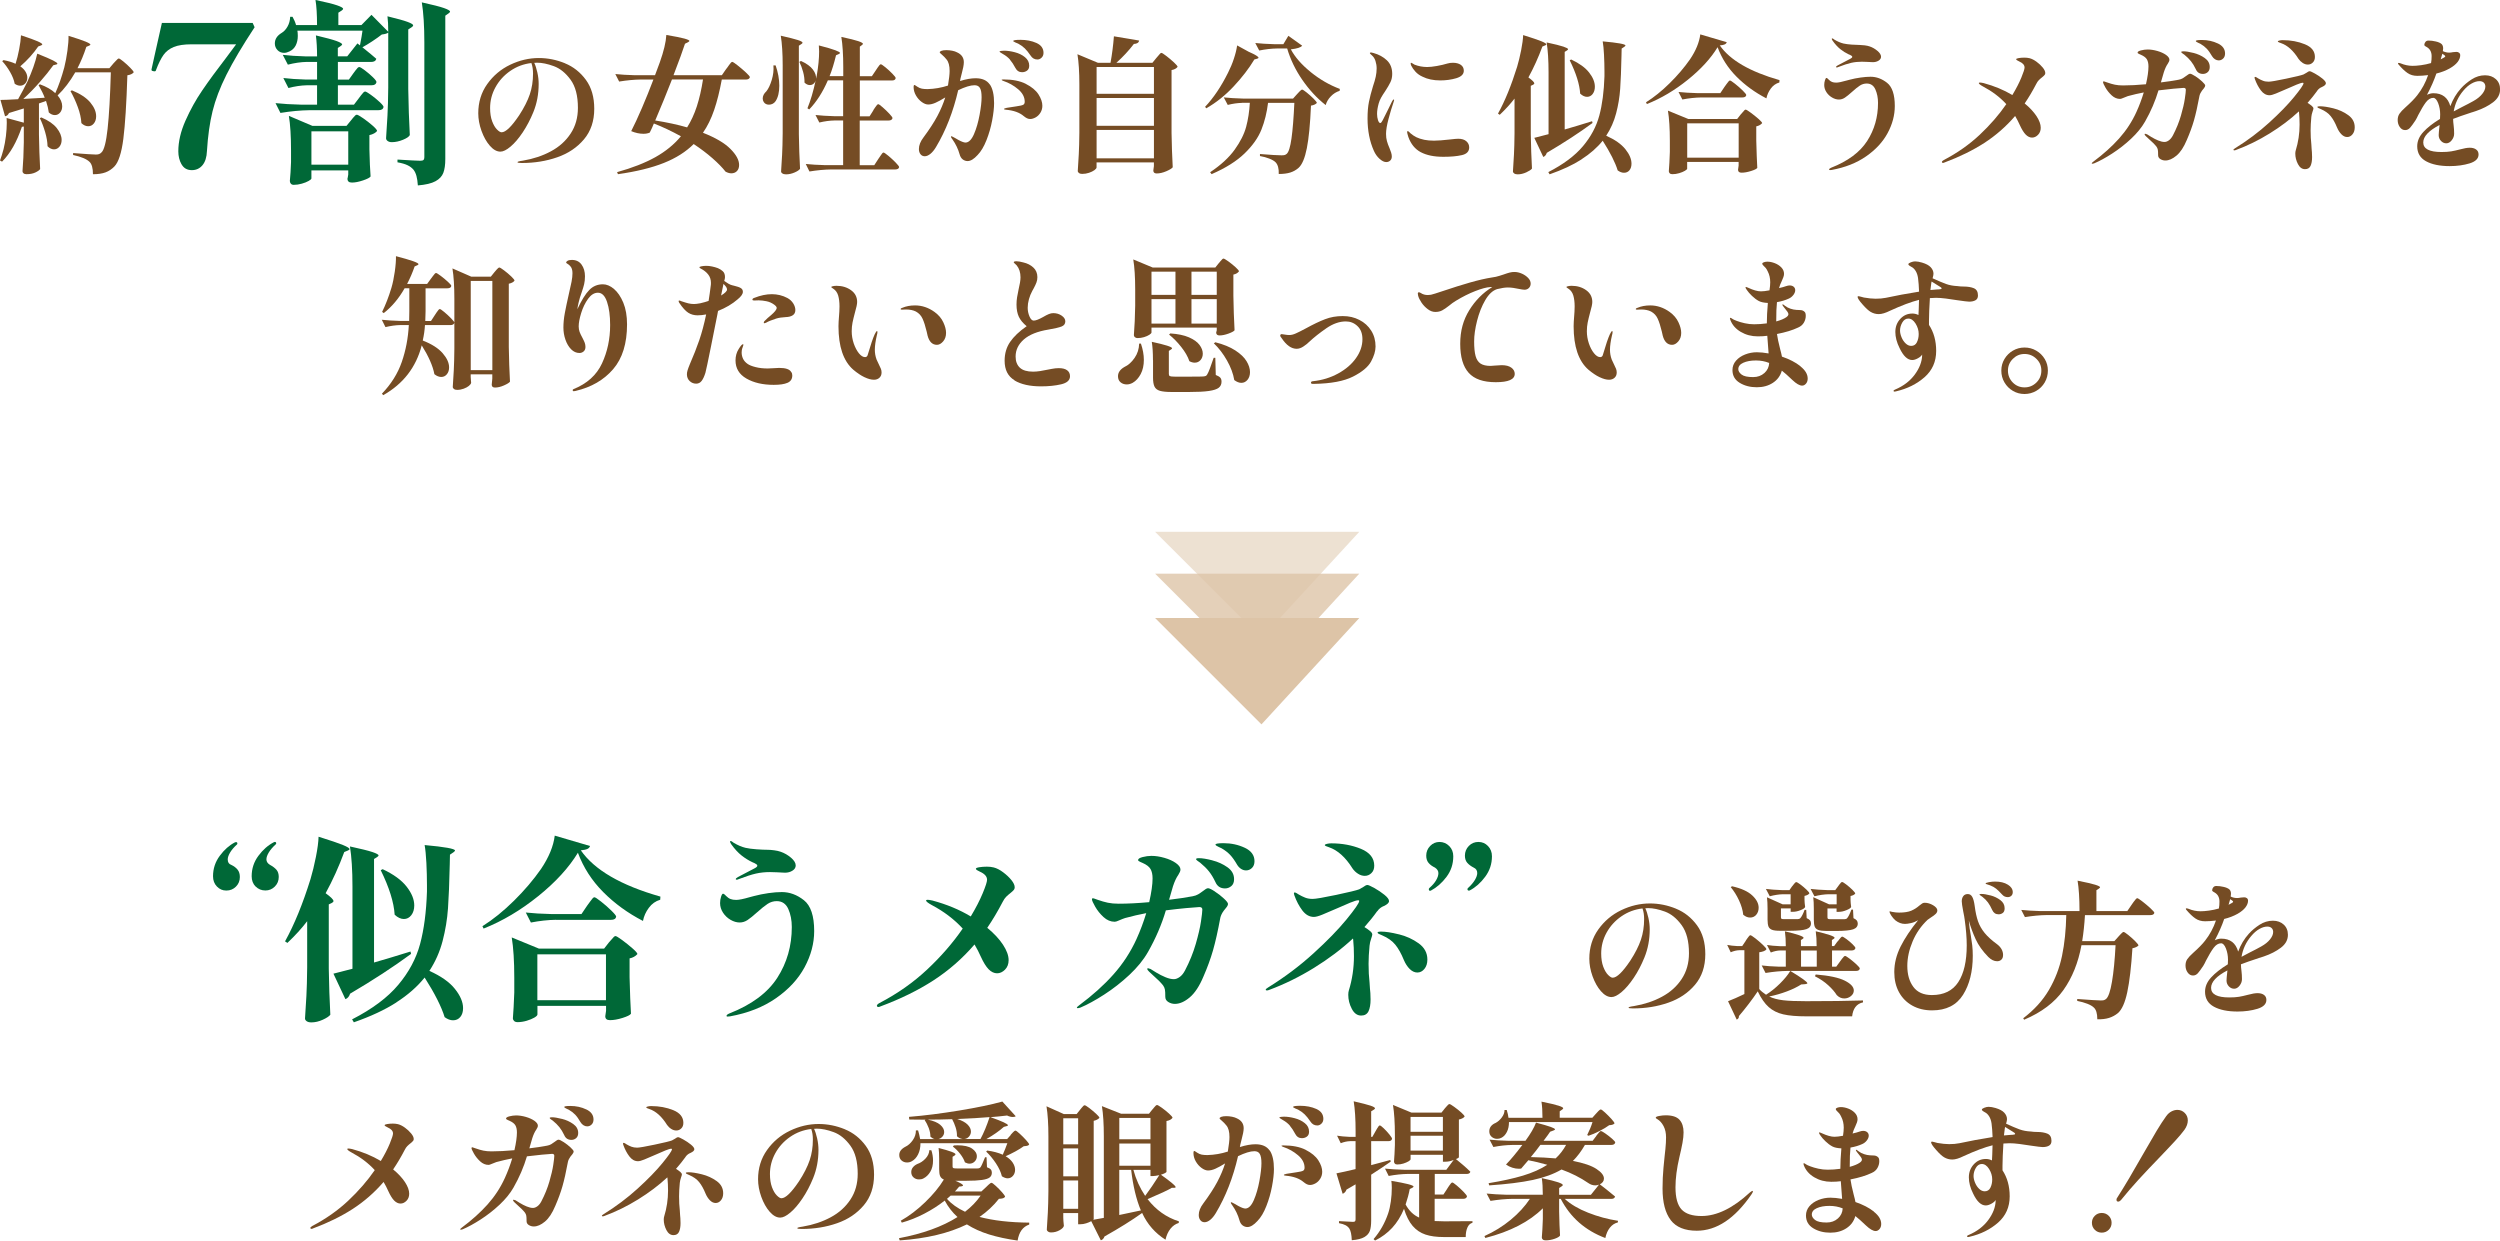 <?xml version="1.0" encoding="UTF-8"?><svg id="_レイヤー_2" xmlns="http://www.w3.org/2000/svg" viewBox="0 0 612.12 303.76"><defs><style>.cls-1,.cls-2,.cls-3{fill:#ddc4a7;}.cls-4{fill:#754c24;}.cls-2{opacity:.5;}.cls-3{opacity:.8;}.cls-5{fill:#006837;}</style></defs><g id="_レイヤー_1-2"><path class="cls-4" d="M10.95,23.93c-.29-.79-.79-1.82-1.51-3.1l.36-.18c1.58.58,2.83,1.29,3.74,2.16.82-1.8,1.55-3.9,2.2-6.3.31-1.25.57-2.61.77-4.09.2-1.48.29-2.69.27-3.65,2.02.62,3.41,1.1,4.19,1.42.78.32,1.17.57,1.17.74,0,.07-.11.16-.32.25l-.68.29c-.6,1.85-1.32,3.59-2.16,5.22h7.81l1.01-1.19c.12-.12.28-.29.49-.52.2-.23.37-.4.49-.5.12-.11.23-.16.32-.16.14,0,.52.25,1.12.74.6.49,1.17,1.01,1.71,1.57.54.55.81.91.81,1.08-.31.38-.83.62-1.55.72-.22,6.94-.55,12.13-.99,15.57s-1.17,5.69-2.18,6.75c-.65.67-1.38,1.16-2.2,1.46-.82.3-1.84.45-3.06.45,0-1.49-.28-2.5-.83-3.02-.7-.7-2.04-1.26-4.03-1.69v-.47c3.12.24,4.98.36,5.58.36.31,0,.57-.04.77-.11.2-.07.4-.2.59-.4.65-.58,1.15-2.51,1.51-5.81.36-3.3.62-7.9.79-13.81h-8.71c-1.3,2.26-2.74,4.14-4.32,5.65.74.89,1.12,1.78,1.12,2.66,0,.62-.17,1.14-.52,1.55-.35.41-.77.61-1.28.61s-1.02-.22-1.48-.65c-.1-.79-.32-1.73-.68-2.81l-1.73.61v7.6c.05,2.98.14,5.8.29,8.46-.19.29-.59.57-1.19.85-.6.28-1.32.41-2.16.41-.31,0-.55-.07-.72-.22-.17-.14-.25-.31-.25-.5.17-2.11.28-4.46.32-7.06v-3.89c-.19.05-.35.07-.47.07-1.25,3.72-2.87,6.56-4.86,8.53l-.5-.29c.31-.82.6-1.74.87-2.77.24-.96.43-2.03.58-3.2.14-1.18.21-2.26.21-3.24,0-.55-.01-.95-.04-1.19l4.21,1.15v-3.49l-3.63,1.12c-.22.48-.54.74-.97.79L.11,24.47c.79,0,2.23-.06,4.32-.18.84-1.49,1.6-2.92,2.27-4.28.53-1.13,1.01-2.32,1.46-3.56.44-1.25.76-2.35.96-3.31,1.87.74,3.16,1.3,3.87,1.66s1.06.62,1.06.79c0,.07-.05.13-.14.16-.1.04-.16.05-.18.05l-.68.18c-.89,1.25-1.99,2.62-3.31,4.12s-2.66,2.88-4.03,4.12l5.26-.29ZM6.26,17.57c.29.49.43.98.43,1.46,0,.55-.17,1.02-.5,1.39-.34.37-.76.56-1.26.56-.43,0-.88-.16-1.33-.47-.17-.91-.55-1.87-1.13-2.88s-1.23-1.9-1.93-2.66l.32-.25c1.18.22,2.16.52,2.95.9.34-1.05.63-2.24.88-3.54s.4-2.45.45-3.44c1.97.65,3.33,1.14,4.09,1.48.76.34,1.13.59,1.13.76,0,.07-.11.16-.32.25l-.68.25c-1.22,1.78-2.69,3.4-4.39,4.86.58.41,1.01.86,1.3,1.35ZM10.12,28.75c1.73.74,2.99,1.61,3.78,2.61.79,1,1.19,1.96,1.19,2.9,0,.67-.18,1.22-.54,1.66-.36.43-.8.65-1.33.65s-1.08-.25-1.58-.76c-.02-1.06-.22-2.2-.58-3.44-.36-1.24-.79-2.38-1.3-3.44l.36-.18ZM17.64,22.13c2.04.84,3.53,1.83,4.48,2.97.95,1.14,1.42,2.26,1.42,3.37,0,.72-.19,1.31-.56,1.76-.37.46-.83.68-1.39.68s-1.13-.25-1.66-.76c-.07-1.22-.36-2.53-.87-3.91-.5-1.38-1.1-2.69-1.8-3.94l.36-.18Z"/><path class="cls-5" d="M44.45,40.25c-.53-.94-.79-2.01-.79-3.19,0-2.37.58-4.87,1.75-7.51s2.54-5.12,4.13-7.44c1.58-2.32,3.51-4.95,5.78-7.9l2.5-3.36h-10.94c-1.82,0-3.26.22-4.32.65s-1.9,1.08-2.52,1.94c-.62.87-1.24,2.11-1.85,3.74-.03.13-.08.21-.14.24-.06.03-.14.05-.24.05l-.29-.05c-.19-.03-.31-.08-.36-.14-.05-.06-.07-.14-.07-.24l.1-.48.82-3.7,1.63-7.25h22.22l.48,1.06c-3.01,4.58-5.3,8.45-6.89,11.62s-2.72,6.15-3.41,8.95c-.69,2.8-1.14,6.04-1.37,9.72-.06,1.54-.43,2.7-1.1,3.5s-1.54,1.2-2.59,1.2c-1.15,0-1.99-.47-2.52-1.42Z"/><path class="cls-5" d="M95.06,7.78c0-1.54-.06-2.8-.19-3.79,2.37.58,4.01,1.03,4.92,1.37.91.34,1.37.62,1.37.84,0,.16-.13.32-.38.48l-.82.53v14.59c.06,3.97.19,7.73.38,11.28-.19.38-.75.77-1.68,1.15-.93.38-1.84.58-2.74.58-.42,0-.75-.1-1.01-.29-.26-.19-.38-.42-.38-.67.13-1.89.24-3.72.34-5.5.1-1.78.16-4.1.19-6.98V7.97c-.22.22-.75.38-1.58.48-.61.48-1.38,1.03-2.33,1.66-.94.62-1.75,1.11-2.42,1.46,1.63,1.31,2.77,2.26,3.41,2.83-.13.51-.56.77-1.3.77h-8.11v4.32h2.69l1.1-1.54c.1-.13.26-.34.48-.65.22-.3.41-.53.55-.67.14-.14.28-.22.41-.22.19,0,.64.26,1.34.79.7.53,1.36,1.09,1.97,1.68.61.59.91,1,.91,1.22-.1.51-.48.77-1.15.77h-8.3v4.75h3.94l1.2-1.58c.1-.13.26-.35.5-.67.24-.32.44-.56.6-.72.16-.16.3-.24.43-.24.19,0,.66.27,1.42.82s1.46,1.12,2.11,1.73c.66.61.98,1.02.98,1.25-.1.51-.51.77-1.25.77h-16.8c-2.27.03-4.67.26-7.2.67l-1.2-2.4c1.76.19,3.89.32,6.38.38h3.79v-4.75h-2.5c-1.44.03-2.95.26-4.51.67l-1.25-2.45c1.54.19,3.39.32,5.57.38h2.69v-4.32h-2.54c-1.44.03-2.98.26-4.61.67l-1.25-2.4c1.57.19,3.46.32,5.66.38h2.74c0-1.98-.1-3.7-.29-5.14,2.43.58,4.11,1.03,5.04,1.37.93.34,1.39.62,1.39.84,0,.1-.11.22-.34.38l-.72.48v2.06h2.3l2.5-3.17.62.48c.32-1.63.53-2.83.62-3.6h-15.94c.06.29.1.72.1,1.3,0,.86-.17,1.63-.5,2.3-.34.67-.86,1.17-1.56,1.49-.45.22-.88.34-1.3.34-.64,0-1.18-.22-1.61-.67-.43-.45-.65-.99-.65-1.63,0-1.06.56-1.92,1.68-2.59.54-.32,1.02-.83,1.42-1.54.4-.7.62-1.5.65-2.4h.58c.38.67.67,1.34.86,2.02h5.14c0-2.59-.13-4.64-.38-6.14,2.56.54,4.33.98,5.3,1.32.98.34,1.46.62,1.46.84,0,.13-.11.27-.34.43l-.82.53v3.02h5.66l2.45-2.5,4.08,4.13ZM76.25,43.68c0,.16-.22.37-.67.62-.45.26-1.01.48-1.68.67-.67.19-1.33.29-1.97.29-.32,0-.56-.1-.72-.29-.16-.19-.24-.42-.24-.67.13-1.22.22-2.75.29-4.61v-2.78c0-3.58-.18-6.43-.53-8.54l5.76,2.45h8.35l1.1-1.34c.13-.16.3-.37.5-.62.21-.26.38-.45.53-.58.14-.13.28-.19.41-.19.19,0,.7.29,1.54.86.83.58,1.61,1.19,2.33,1.82.72.64,1.08,1.07,1.08,1.3-.13.19-.36.38-.7.58-.34.19-.73.34-1.18.43v3.46c.06,2.82.16,5.04.29,6.67-.19.29-.81.61-1.85.96-1.04.35-1.94.53-2.71.53s-1.1-.32-1.1-.96c.03-.06.1-.4.19-1.01v-1.01h-9.02v1.97ZM76.25,32.16v8.16h9.02v-8.16h-9.02ZM103.9,10.42c0-4.03-.21-7.31-.62-9.84,2.62.58,4.43,1.04,5.42,1.39.99.35,1.49.64,1.49.86,0,.13-.11.27-.34.43l-.82.58v35.09c0,1.41-.16,2.54-.48,3.38-.32.85-.96,1.54-1.92,2.06-.96.53-2.4.87-4.32,1.03-.06-.93-.18-1.7-.34-2.3-.16-.61-.4-1.12-.72-1.54-.38-.45-.87-.82-1.46-1.1-.59-.29-1.42-.53-2.47-.72v-.67c3.1.19,4.96.29,5.57.29.38,0,.65-.06.79-.19.14-.13.22-.35.22-.67V10.42Z"/><path class="cls-4" d="M138.31,15.49c2.08.85,3.79,2.21,5.15,4.07,1.36,1.86,2.04,4.22,2.04,7.07,0,3-.84,5.5-2.52,7.49-1.68,1.99-3.86,3.46-6.55,4.39-2.69.94-5.57,1.4-8.64,1.4-.72,0-1.08-.06-1.08-.18s.21-.22.63-.29c.42-.07.65-.11.7-.11,2.54-.43,4.83-1.19,6.86-2.29,2.03-1.09,3.64-2.54,4.82-4.34,1.19-1.8,1.78-3.9,1.78-6.3,0-2.95-.6-5.25-1.8-6.89-1.2-1.64-2.56-2.75-4.09-3.31s-2.9-.85-4.12-.85c-.31,0-.54.01-.68.04.29.6.54,1.38.76,2.36s.32,1.9.32,2.79c0,2.47-.43,4.78-1.3,6.91-.74,1.82-1.62,3.48-2.61,4.97-1,1.49-1.99,2.65-2.97,3.47-.98.83-1.81,1.24-2.48,1.24-.89,0-1.75-.48-2.59-1.44s-1.52-2.18-2.05-3.65c-.53-1.48-.79-2.91-.79-4.3,0-2.71.73-5.1,2.2-7.16s3.34-3.64,5.62-4.73c2.28-1.09,4.62-1.64,7.02-1.64,2.18,0,4.31.43,6.39,1.28ZM130.12,15.43c-1.9.22-3.62.86-5.17,1.93-1.55,1.07-2.76,2.41-3.64,4.01s-1.31,3.3-1.31,5.08c0,1.27.17,2.35.5,3.24.34.89.73,1.56,1.19,2.02s.83.68,1.12.68c1.01,0,2.45-1.39,4.32-4.18,1.2-1.85,2.06-3.55,2.59-5.11.53-1.56.79-3.25.79-5.08,0-.98-.13-1.85-.4-2.59Z"/><path class="cls-4" d="M177.89,16.8c.14-.19.32-.44.54-.76s.39-.54.52-.68c.13-.14.25-.21.34-.21.14,0,.58.28,1.3.85.72.56,1.4,1.15,2.05,1.75s.97.98.97,1.15c-.1.38-.43.58-1.01.58h-5.87c-.53,2.86-1.15,5.34-1.87,7.45-.72,2.11-1.63,3.97-2.74,5.58,3.05,1.2,5.29,2.51,6.71,3.94,1.43,1.43,2.14,2.74,2.14,3.94,0,.62-.17,1.12-.52,1.49-.35.37-.81.56-1.39.56-.41,0-.88-.13-1.4-.4-.79-1.01-1.86-2.1-3.2-3.28-1.34-1.18-2.88-2.34-4.61-3.49-1.9,1.9-4.33,3.44-7.31,4.63-2.98,1.19-6.72,2.11-11.23,2.75l-.22-.5c3.72-1.03,6.85-2.26,9.38-3.67,2.53-1.42,4.61-3.12,6.25-5.11-2.26-1.25-4.46-2.29-6.62-3.13-.26.67-.6,1.42-1.01,2.23-.43.19-.95.29-1.55.29-.96,0-1.96-.22-2.99-.65.77-1.49,1.64-3.38,2.63-5.67.98-2.29,1.92-4.61,2.81-6.97h-2.99c-1.71.02-3.5.19-5.4.5l-.94-1.84c1.32.14,2.92.24,4.79.29h4.93l1.19-3.2c.96-2.71,1.49-4.93,1.58-6.66,2.11.36,3.58.65,4.41.88.83.23,1.24.43,1.24.59,0,.07-.12.18-.36.32l-.72.36c-.5,1.56-1.44,4.13-2.81,7.7h11.84l1.12-1.62ZM164.53,19.46c-1.27,3.26-2.64,6.61-4.1,10.04,2.88.46,5.48,1.02,7.81,1.69.96-1.51,1.75-3.23,2.38-5.15.62-1.92,1.13-4.12,1.51-6.59h-7.6Z"/><path class="cls-4" d="M189.91,16.01c.6,1.73.9,3.38.9,4.97s-.3,2.87-.9,3.78c-.19.29-.43.5-.72.65-.29.14-.59.22-.9.22-.58,0-1.01-.22-1.29-.65-.17-.26-.25-.55-.25-.87,0-.62.3-1.21.9-1.76.5-.62.94-1.55,1.31-2.77.37-1.22.51-2.41.41-3.56h.54ZM191.64,16.12c0-3.02-.16-5.48-.47-7.38,2.02.46,3.41.81,4.18,1.06.77.25,1.15.47,1.15.67,0,.1-.1.2-.29.32l-.61.4v21.67c.05,2.98.14,5.8.29,8.46-.17.29-.61.59-1.31.9-.71.31-1.41.47-2.11.47-.38,0-.68-.07-.9-.22-.22-.14-.32-.31-.32-.5.1-1.42.18-2.79.25-4.12s.12-3.08.14-5.24v-16.49ZM213.82,26.99c.09-.14.24-.36.43-.65.19-.29.35-.5.47-.63s.23-.2.32-.2c.14,0,.5.25,1.08.76.58.5,1.12,1.03,1.64,1.58.52.55.77.91.77,1.08-.1.38-.42.58-.97.58h-7.06v10.94h3.56l1.01-1.55c.14-.19.31-.43.49-.72.18-.29.33-.5.45-.63.12-.13.23-.2.32-.2.14,0,.53.26,1.17.79.63.53,1.24,1.08,1.8,1.66.56.58.85.95.85,1.12-.03.19-.13.34-.31.43s-.39.14-.63.14h-15.62c-1.71.02-3.5.19-5.4.5l-.9-1.84c1.32.14,2.92.24,4.79.29h4.36v-10.94h-2.09c-1.2.02-2.45.19-3.74.5l-.94-1.84c1.27.14,2.81.24,4.61.29h2.16v-8.78h-3.74c-1.27,2.93-2.8,5.3-4.57,7.13l-.43-.29c.77-1.87,1.44-4.15,2.02-6.84-.1.36-.28.64-.54.85-.26.21-.56.31-.9.31-.46,0-.89-.2-1.3-.61.02-.82-.09-1.69-.34-2.61-.25-.92-.56-1.75-.92-2.46l.4-.22c1.37.62,2.34,1.33,2.92,2.11s.83,1.53.76,2.25l.18-.79c.38-2.18.58-4.15.58-5.9,0-.41-.02-.9-.07-1.48,1.95.5,3.29.9,4.05,1.19s1.13.5,1.13.65c0,.1-.11.19-.32.29l-.65.29c-.48,1.99-1.01,3.7-1.58,5.11h3.35v-2.23c0-3.02-.16-5.48-.47-7.38,2.02.43,3.4.78,4.16,1.04.76.26,1.13.48,1.13.65,0,.07-.07.17-.22.29l-.54.4v7.24h2.95l.97-1.44c.1-.14.24-.36.43-.65.19-.29.35-.5.47-.63.12-.13.23-.2.32-.2.14,0,.52.25,1.12.74.6.49,1.17,1.01,1.71,1.57.54.55.81.91.81,1.08-.07.38-.37.58-.9.58h-7.88v8.78h2.38l.94-1.48Z"/><path class="cls-4" d="M242.36,20.67c.7,1.02,1.04,2.55,1.04,4.59,0,1.15-.16,2.56-.47,4.21-.31,1.66-.77,3.27-1.39,4.84s-1.34,2.79-2.18,3.65c-.89.98-1.7,1.48-2.45,1.48-.43,0-.83-.14-1.19-.41-.36-.28-.61-.69-.76-1.24-.36-1.3-.95-2.52-1.76-3.67-.24-.29-.36-.5-.36-.65,0-.07.04-.11.11-.11s.32.12.76.36c.1.07.43.26,1.01.58.77.41,1.33.61,1.69.61.79-.02,1.48-.71,2.07-2.07.59-1.36,1.04-2.93,1.37-4.72s.49-3.22.49-4.3-.13-1.81-.4-2.27-.71-.68-1.33-.68c-.98,0-2.32.41-4,1.22-1.22,5.28-3.04,9.92-5.44,13.93-.43.72-.89,1.27-1.37,1.66-.48.38-.94.58-1.37.58s-.78-.16-1.04-.49c-.26-.32-.4-.75-.4-1.28,0-.91.37-1.86,1.12-2.84,1.46-1.97,2.6-3.73,3.42-5.27.82-1.55,1.45-3.05,1.91-4.52-.94.58-1.73,1.01-2.38,1.3-.65.29-1.25.43-1.8.43-.48,0-1-.2-1.57-.61-.56-.41-1.04-.94-1.42-1.6-.38-.66-.58-1.36-.58-2.11,0-.12.02-.23.05-.32.04-.1.08-.14.13-.14.07,0,.19.05.34.16.16.11.29.2.41.27.36.24.72.4,1.1.47.37.07.83.11,1.39.11,1.73-.05,3.4-.34,5-.87.26-1.58.4-2.77.4-3.56,0-1.3-.25-2.24-.76-2.84-.34-.43-.7-.8-1.08-1.12-.38-.31-.58-.52-.58-.61,0-.14.14-.27.43-.38.29-.11.7-.16,1.22-.16.46,0,.92.05,1.4.14s.88.23,1.19.4c1.1.5,1.66,1.31,1.66,2.41,0,.34-.05.74-.14,1.21-.1.47-.2.92-.32,1.35-.19.67-.31,1.15-.36,1.44l-.11.61c1.46-.46,2.74-.68,3.82-.68,1.61,0,2.76.51,3.46,1.53ZM247.3,14.6c-.46-.53-1.03-.98-1.73-1.37-.07-.05-.19-.12-.36-.22-.17-.1-.29-.17-.36-.23s-.11-.11-.11-.16c0-.07.14-.13.41-.16.28-.04.51-.05.7-.05.79,0,1.67.13,2.63.38.96.25,1.79.65,2.48,1.21s1.04,1.25,1.04,2.09c0,.55-.18.95-.54,1.21s-.77.38-1.22.38c-.36,0-.68-.09-.95-.27-.28-.18-.5-.44-.67-.77-.43-.82-.88-1.49-1.33-2.02ZM251.17,20.54c1.43.72,2.46,1.58,3.1,2.57.64,1,.95,1.93.95,2.79,0,.62-.16,1.19-.47,1.69-.31.5-.7.89-1.17,1.15-.47.26-.92.4-1.35.4-.26,0-.52-.06-.77-.18s-.52-.3-.81-.54c-1.01-.86-2.45-1.38-4.32-1.55-.34-.02-.5-.08-.5-.18s.23-.19.68-.29l2.34-.36c.86-.12,1.42-.25,1.67-.38.25-.13.38-.38.38-.74,0-1.13-.53-2.15-1.6-3.06-1.07-.91-2.29-1.6-3.65-2.05-.26-.1-.4-.18-.4-.25s.16-.11.47-.11c2.21,0,4.03.36,5.45,1.08ZM248.56,10.36c-.31-.12-.47-.23-.47-.32,0-.19.59-.29,1.76-.29,1.46,0,2.77.26,3.92.77,1.15.52,1.73,1.33,1.73,2.43,0,.48-.16.87-.47,1.17-.31.3-.65.45-1.01.45-.72,0-1.28-.32-1.69-.97-.5-.74-.98-1.33-1.42-1.76-.45-.43-.98-.82-1.6-1.15-.19-.1-.44-.2-.76-.32Z"/><path class="cls-4" d="M283.15,14.17c.1-.1.24-.26.43-.5.19-.24.35-.42.47-.54s.23-.18.32-.18c.14,0,.55.25,1.21.76s1.28,1.03,1.87,1.58.88.91.88,1.08c-.31.41-.8.67-1.48.79v15.34c.05,2.98.14,5.8.29,8.46-.22.29-.75.61-1.58.97-.84.36-1.62.54-2.34.54-.55,0-.83-.24-.83-.72l.14-1.08v-.9h-14.04v1.22c0,.19-.17.41-.52.67-.35.25-.79.47-1.33.65-.54.18-1.1.27-1.67.27-.34,0-.6-.07-.79-.22-.19-.14-.29-.31-.29-.5.1-1.42.18-2.79.25-4.12.07-1.33.12-3.08.14-5.24v-11.84c0-3.02-.16-5.48-.47-7.38l5,2.09h3.1c.38-2.09.66-4.25.83-6.48l6.19,1.04c-.12.53-.55.8-1.3.83-1.27,1.66-2.7,3.19-4.28,4.61h8.82l.97-1.19ZM282.54,22.96v-6.55h-14.04v6.55h14.04ZM282.54,30.8v-6.8h-14.04v6.8h14.04ZM268.5,31.81v6.95h14.04v-6.95h-14.04Z"/><path class="cls-4" d="M305.87,12.73c1.51.67,2.27,1.14,2.27,1.4,0,.1-.12.18-.36.25l-.65.18c-1.34,2.23-3.04,4.43-5.08,6.61s-4.27,3.96-6.7,5.35l-.29-.36c2.06-2.18,3.94-4.97,5.62-8.35.55-1.08,1.03-2.21,1.42-3.4.4-1.19.67-2.29.81-3.29l2.95,1.62ZM304.07,25.19c-1.08.03-2.23.19-3.46.5l-.97-1.84c1.32.14,2.92.24,4.79.29h12.17l.97-1.08c.14-.14.35-.37.63-.67.28-.3.49-.45.63-.45s.52.24,1.12.72,1.16.98,1.69,1.51c.53.53.79.88.79,1.04-.31.34-.79.55-1.44.65-.19,4.51-.53,7.99-1.01,10.42-.48,2.44-1.16,4.05-2.05,4.84-.58.5-1.24.88-2,1.12s-1.7.36-2.83.36c.05-1.34-.22-2.3-.79-2.88-.31-.31-.82-.61-1.51-.88-.7-.28-1.46-.49-2.3-.63v-.5c2.64.22,4.4.32,5.29.32.31,0,.56-.02.74-.07.18-.05.35-.14.52-.29.48-.41.87-1.67,1.17-3.78.3-2.11.53-5.02.7-8.71h-6.44c-.29,2.38-.83,4.56-1.62,6.55s-2.17,3.94-4.12,5.83c-1.96,1.9-4.65,3.59-8.08,5.08l-.36-.47c2.62-1.75,4.62-3.59,6.01-5.53s2.33-3.8,2.81-5.6c.48-1.8.78-3.76.9-5.87h-1.94ZM320.9,17.63c2.22,1.8,4.6,3.18,7.15,4.14l-.04.47c-.79.24-1.51.68-2.14,1.33-.64.65-1.06,1.37-1.28,2.16-2.14-1.68-4.04-3.74-5.72-6.17-1.68-2.44-2.92-5-3.71-7.69h-2.45c-1.42.02-2.88.19-4.39.5l-.97-1.84c1.3.14,2.86.24,4.68.29h2.2l1.22-2.05,3.38,2.41c-.31.43-1.24.73-2.77.9,1.01,1.9,2.62,3.74,4.84,5.54Z"/><path class="cls-4" d="M337.78,38.89c-.59-.54-1.05-1.19-1.39-1.96-1.03-2.3-1.55-4.94-1.55-7.92,0-1.56.11-2.91.34-4.05s.56-2.42.99-3.83c.31-.91.54-1.7.68-2.36.14-.66.22-1.34.22-2.03,0-.62-.1-1.23-.29-1.82-.19-.59-.49-1.05-.9-1.39-.07-.07-.17-.16-.29-.27s-.18-.2-.18-.27c0-.05.03-.08.09-.11.06-.02.13-.04.2-.04s.28.05.61.14c1.3.36,2.38.95,3.26,1.78.88.83,1.31,1.94,1.31,3.33,0,.74-.14,1.42-.43,2.02-.29.6-.72,1.35-1.3,2.23-.41.6-.74,1.12-.99,1.57-.25.44-.45.92-.59,1.42-.26.94-.4,1.79-.4,2.56,0,.55.08,1.06.23,1.53.16.47.34.7.56.7.1,0,.19-.07.29-.2.1-.13.2-.31.32-.52.38-.74.8-1.57,1.24-2.47.44-.9.79-1.6,1.03-2.11.07-.14.14-.26.22-.34.07-.08.13-.13.18-.13.07,0,.11.05.11.14s-.04.24-.11.43c-.43,1.25-.85,2.64-1.26,4.18-.41,1.54-.61,2.76-.61,3.67,0,.67.07,1.27.22,1.78.14.52.36,1.11.65,1.78.14.34.27.68.38,1.03.11.35.16.67.16.95,0,.43-.13.77-.4,1.01-.26.24-.59.36-.97.36-.5,0-1.05-.27-1.64-.81ZM347.88,37.27c-1.42-.76-2.44-2.01-3.06-3.76-.19-.62-.29-1.02-.29-1.19,0-.14.05-.22.14-.22s.21.07.34.2.23.23.31.31c.48.41.97.74,1.48.99s1.15.46,1.94.63c.7.14,1.49.21,2.38.21s2.21-.1,3.89-.29c1.01-.12,1.68-.18,2.02-.18.86,0,1.53.2,2,.61s.7.91.7,1.51c0,.98-.6,1.62-1.8,1.89-1.2.28-2.71.41-4.54.41-2.26,0-4.09-.38-5.51-1.13ZM348.31,18.78c-.7-.31-1.27-.72-1.73-1.22-.46-.5-.8-1-1.04-1.48-.1-.22-.14-.4-.14-.54,0-.12.04-.18.11-.18.05,0,.17.06.36.18s.35.22.47.29c.98.38,2.02.58,3.1.58.62,0,1.41-.08,2.36-.25.95-.17,1.82-.37,2.61-.61.41-.12.85-.18,1.33-.18.79,0,1.43.17,1.93.5.49.34.74.82.74,1.44,0,.86-.61,1.47-1.84,1.84-1.22.36-2.53.54-3.92.54-1.68,0-3.12-.3-4.32-.9Z"/><path class="cls-4" d="M370.85,24.11c-1.01,1.32-2.22,2.65-3.64,4l-.43-.29c1.7-3.07,3.26-6.89,4.68-11.45.36-1.2.69-2.56.99-4.07.3-1.51.46-2.75.49-3.71,2.16.67,3.65,1.18,4.46,1.51.82.34,1.22.59,1.22.76,0,.1-.1.18-.29.25l-.68.29c-.98,2.66-2.12,5.18-3.42,7.56.96.7,1.44,1.18,1.44,1.44,0,.07-.03.14-.09.2-.06.06-.14.12-.23.16l-.54.25v11.81c.05,2.98.14,5.8.29,8.46-.22.29-.68.59-1.39.92-.71.32-1.41.49-2.11.49-.36,0-.64-.07-.85-.22-.2-.14-.31-.31-.31-.5.09-1.42.18-2.79.25-4.12.07-1.33.12-3.08.14-5.24v-8.5ZM383.12,31.7c2.09-.6,4.32-1.27,6.7-2.02l.11.43c-3.26,2.4-7,4.84-11.2,7.31-.17.53-.46.86-.86,1.01l-2.2-4.68c.6-.14,1.76-.44,3.49-.9v-15.08c0-3.02-.16-5.48-.47-7.38,1.99.43,3.37.77,4.12,1.03s1.13.46,1.13.63c0,.07-.08.17-.25.29l-.58.36v19.01ZM387.23,39.03c-2.11,1.36-4.72,2.57-7.81,3.65l-.32-.54c3.7-1.9,6.52-4.01,8.48-6.34s3.29-4.83,4.01-7.51c.72-2.68,1.14-5.89,1.26-9.63v-1.15c0-1.32-.04-2.68-.11-4.09-.07-1.4-.18-2.5-.32-3.29,3.72.34,5.58.67,5.58,1.01,0,.07-.1.18-.29.32l-.65.43-.04,1.8c-.07,3.36-.18,6.05-.32,8.06-.14,2.02-.47,4.01-.99,5.99-.52,1.98-1.33,3.81-2.43,5.49,2.14.96,3.7,2.06,4.7,3.31s1.49,2.42,1.49,3.53c0,.67-.17,1.21-.5,1.62-.34.41-.78.61-1.33.61-.5,0-1.02-.19-1.55-.58-.6-1.94-1.82-4.37-3.67-7.27-1.34,1.68-3.07,3.2-5.18,4.55ZM384.71,14.57c1.99.94,3.46,2,4.39,3.2.94,1.2,1.4,2.35,1.4,3.46,0,.72-.18,1.31-.54,1.78-.36.47-.82.7-1.37.7s-1.14-.26-1.69-.79c-.14-2.28-1-5-2.56-8.17l.36-.18Z"/><path class="cls-4" d="M413.27,19.52c-3.2,2.58-6.55,4.57-10.03,5.96l-.22-.43c1.94-1.22,3.88-2.78,5.8-4.68,1.92-1.89,3.58-3.84,4.97-5.83,1.44-2.13,2.28-4.18,2.52-6.12l6.48,1.91c-.07.24-.23.42-.49.54-.25.12-.65.21-1.21.25,2.5,3.6,7.37,6.43,14.62,8.5l-.04.58c-.84.24-1.54.73-2.09,1.48-.55.74-.91,1.55-1.08,2.41-2.78-1.44-5.22-3.21-7.31-5.31-2.09-2.1-3.64-4.51-4.64-7.22-1.66,2.74-4.09,5.39-7.29,7.97ZM413.11,41.28c0,.14-.19.32-.56.54-.37.22-.84.41-1.4.58-.56.17-1.12.25-1.67.25-.29,0-.5-.07-.65-.22-.14-.14-.22-.31-.22-.5.1-1.15.18-2.72.25-4.72v-2.74c0-3.02-.16-5.48-.47-7.38l5,2.05h11.95l.9-1.15c.12-.12.27-.29.45-.5.18-.22.32-.38.43-.49s.21-.16.31-.16c.14,0,.55.25,1.22.74.67.49,1.31,1,1.91,1.53.6.53.9.88.9,1.04-.36.41-.84.67-1.44.79v3.46c.07,2.9.16,5.13.25,6.7-.14.24-.65.5-1.53.77-.88.28-1.65.41-2.32.41-.58,0-.86-.24-.86-.72l.14-1.01v-.9h-12.6v1.62ZM416.53,23.86c-1.49.03-3.02.19-4.61.5l-.94-1.84c1.32.14,2.92.24,4.79.29h5.44l1.04-1.55c.14-.19.32-.43.52-.72s.37-.5.49-.63c.12-.13.23-.2.32-.2.14,0,.55.26,1.22.79.67.53,1.3,1.08,1.89,1.66.59.58.88.95.88,1.12-.07.38-.38.58-.94.58h-10.12ZM413.11,30.19v8.42h12.6v-8.42h-12.6Z"/><path class="cls-4" d="M448.07,41.64c-.14,0-.22-.05-.22-.14,0-.14.17-.29.5-.43,4.1-1.61,7.04-3.79,8.82-6.55,1.78-2.76,2.66-5.87,2.66-9.32,0-1.25-.22-2.35-.65-3.31-.43-.96-1.14-1.44-2.12-1.44-.6,0-1.16.17-1.67.5-.52.34-1.16.85-1.93,1.55-.72.65-1.31,1.12-1.76,1.42-.46.3-.94.45-1.44.45-.55,0-1.11-.16-1.67-.49-.56-.32-1.03-.76-1.39-1.31-.36-.55-.54-1.14-.54-1.76,0-.41.06-.8.18-1.17s.24-.56.36-.56c.1,0,.21.07.34.2.13.13.21.21.23.23.26.26.53.45.81.56.28.11.62.16,1.03.16.5,0,1.33-.17,2.48-.5l.83-.22c.82-.22,1.69-.39,2.61-.52.92-.13,1.75-.2,2.47-.2,1.44,0,2.79.5,4.05,1.49,1.26,1,1.89,2.89,1.89,5.67,0,2.26-.59,4.47-1.76,6.64s-2.93,4.07-5.26,5.69c-2.33,1.62-5.14,2.73-8.42,3.33l-.43.04ZM449.6,16.48s-.05-.05-.05-.07c0-.12.13-.25.4-.4l3.1-1.62c.31-.17.47-.32.47-.47,0-.1-.06-.19-.18-.27s-.25-.16-.38-.22c-.13-.06-.23-.1-.31-.12-.72-.34-1.4-.76-2.03-1.26s-1.27-1.19-1.89-2.05c-.14-.22-.22-.37-.22-.47s.04-.14.11-.14c.1,0,.28.11.54.32.77.46,1.5.77,2.2.94.53.12,1.21.21,2.03.27.83.06,1.51.09,2.03.09.31,0,.7.03,1.17.09.47.06.87.15,1.21.27.7.24,1.33.61,1.91,1.1.58.49.86.97.86,1.42,0,.38-.2.7-.59.95-.4.25-.86.38-1.39.38l-1.48-.07-1.26-.04c-.91,0-1.77.09-2.57.27s-1.87.52-3.19,1.03c-.14.07-.26.11-.36.11-.05,0-.09-.01-.13-.04Z"/><path class="cls-4" d="M500.65,18.31c-.08.12-.19.23-.32.34-.13.11-.22.19-.27.23-.34.26-.62.51-.85.74s-.44.53-.63.92c-.91,1.75-1.86,3.35-2.84,4.79,1.25,1.03,2.21,2.07,2.9,3.11.68,1.04,1.03,1.99,1.03,2.83,0,.72-.22,1.3-.67,1.75-.44.45-.93.67-1.46.67s-1.07-.25-1.55-.74c-.48-.49-.96-1.27-1.44-2.32-.31-.72-.7-1.46-1.15-2.23-2.23,2.59-4.75,4.79-7.56,6.61-2.81,1.81-6.05,3.4-9.72,4.77-.12.07-.25.11-.4.11-.07,0-.13-.02-.18-.07-.05-.05-.07-.1-.07-.14,0-.17.16-.34.47-.5,3.31-1.73,6.24-3.79,8.78-6.17,2.54-2.39,4.72-4.89,6.52-7.51-1.56-1.71-3.46-3.14-5.69-4.32-.7-.38-1.04-.66-1.04-.83,0-.1.1-.14.29-.14.17,0,.47.05.9.14,2.59.7,4.93,1.67,7.02,2.92.94-1.56,1.67-2.98,2.2-4.27.53-1.28.79-2.11.79-2.47,0-.6-.43-1.09-1.3-1.48-.22-.1-.4-.19-.54-.29-.14-.1-.22-.18-.22-.25,0-.12.21-.22.63-.29.42-.07.88-.11,1.39-.11.46,0,.88.05,1.26.14.55.14,1.13.44,1.73.88s1.1.92,1.51,1.42c.41.5.61.95.61,1.33,0,.17-.04.31-.13.43Z"/><path class="cls-4" d="M537.51,18.65c.61.4,1.17.83,1.67,1.3s.76.8.76.99-.11.42-.32.68c-.22.26-.37.46-.47.58-.31.43-.52.85-.61,1.26-.46,2.47-.91,4.48-1.35,6.01-.44,1.54-1.03,3.13-1.75,4.79-.74,1.78-1.59,3.06-2.54,3.85-.95.79-1.85,1.19-2.72,1.19-.43,0-.83-.11-1.21-.34-.37-.23-.56-.55-.56-.95,0-.65-.02-1.1-.07-1.35s-.16-.5-.32-.74c-.41-.53-1.08-1.2-2.02-2.02l-.58-.54c-.22-.21-.32-.37-.32-.47s.05-.14.14-.14c.05,0,.2.05.47.14.14.1.49.31,1.04.65.55.34,1.12.62,1.69.86.58.24,1.09.36,1.55.36.34,0,.69-.13,1.06-.4s.7-.67.99-1.22c.84-1.61,1.49-3.22,1.96-4.84s.79-2.99.95-4.1c.17-1.12.25-1.85.25-2.21,0-.31-.18-.47-.54-.47-.5.02-1.33.09-2.47.2-1.14.11-2.37.25-3.69.41-.77,2.59-1.86,5.14-3.28,7.63-.82,1.44-1.96,2.84-3.42,4.21-1.46,1.37-3.01,2.57-4.63,3.62s-3.08,1.84-4.37,2.39c-.22.07-.38.11-.5.11-.1,0-.14-.04-.14-.11s.14-.22.43-.43c2.42-1.8,4.51-3.68,6.26-5.63,1.75-1.96,3.17-4.12,4.25-6.5.7-1.54,1.3-3.13,1.8-4.79-1.27.24-2.57.54-3.89.9-.24.07-.64.23-1.19.47-.31.14-.55.22-.72.22-.74,0-1.43-.29-2.05-.86-.62-.58-1.13-1.21-1.53-1.91-.4-.7-.59-1.14-.59-1.33,0-.14.06-.21.18-.21.07,0,.36.1.86.29.67.24,1.3.42,1.87.54.58.12,1.24.18,1.98.18,1.68,0,3.55-.1,5.62-.29.41-1.8.61-3.25.61-4.36,0-.72-.13-1.3-.38-1.73-.25-.43-.74-.8-1.46-1.12-.12-.05-.26-.11-.41-.18-.16-.07-.26-.13-.32-.18-.06-.05-.09-.11-.09-.18,0-.22.28-.4.83-.54.55-.14,1.09-.22,1.62-.22.74,0,1.54.12,2.38.36s1.54.56,2.11.95c.56.4.85.8.85,1.21,0,.24-.13.56-.4.97-.36.5-.68,1.2-.97,2.09l-.72,2.48c1.61-.19,3.05-.41,4.32-.65.41-.07.75-.19,1.03-.36.28-.17.59-.38.95-.65.14-.12.29-.23.45-.32.16-.1.29-.14.41-.14.22,0,.63.2,1.24.59ZM537.06,12.95c1.03.27,1.96.68,2.77,1.26.82.58,1.22,1.31,1.22,2.2,0,.55-.17.97-.5,1.26s-.72.43-1.15.43c-.84,0-1.43-.38-1.76-1.15-.36-.77-.76-1.42-1.19-1.96-.43-.54-.97-1.07-1.62-1.6-.14-.1-.31-.21-.49-.34s-.27-.23-.27-.31c0-.12.18-.18.54-.18.6,0,1.42.13,2.45.4ZM543.02,10.63c1.19.56,1.78,1.39,1.78,2.47,0,.53-.16.94-.47,1.24-.31.3-.67.45-1.08.45-.31,0-.61-.09-.9-.27s-.53-.43-.72-.74c-.46-.79-.89-1.41-1.31-1.85-.42-.44-.94-.85-1.57-1.21-.17-.07-.34-.15-.5-.23-.17-.08-.31-.16-.43-.23s-.18-.14-.18-.22c0-.17.49-.25,1.48-.25,1.42,0,2.72.28,3.91.85Z"/><path class="cls-4" d="M567.34,22.27c-.65.91-1.43,1.88-2.34,2.92.46.29.81.54,1.06.76.25.22.38.42.38.61,0,.12-.07.38-.22.79s-.24.83-.29,1.26c-.12,1.25-.18,2.35-.18,3.31,0,1.27.06,2.41.18,3.42,0,.24.02.62.07,1.15.02.22.05.49.07.81.02.32.04.71.04,1.17,0,.91-.13,1.63-.38,2.16s-.7.79-1.35.79c-.72,0-1.3-.41-1.73-1.24-.43-.83-.65-1.69-.65-2.57,0-.31.04-.58.11-.79.62-2.02.94-4.12.94-6.3,0-1.06-.05-2.08-.14-3.06,0-.07-.01-.13-.04-.18-2.09,1.95-4.48,3.74-7.16,5.4-2.69,1.66-5.42,3-8.21,4.03-.17.07-.31.11-.43.11-.14,0-.22-.05-.22-.14s.14-.23.43-.4c3.02-1.87,5.8-3.96,8.33-6.26,2.53-2.3,4.56-4.39,6.08-6.25,1.52-1.86,2.3-2.98,2.32-3.37,0-.1-.06-.14-.18-.14-.26,0-.76.15-1.49.45-.73.3-1.49.63-2.29.99-1.2.53-2.14.93-2.83,1.21-.68.28-1.19.41-1.53.41-.82,0-1.52-.4-2.12-1.19-.6-.79-1.09-1.73-1.48-2.81l-.07-.32c0-.12.05-.18.14-.18s.22.05.38.14c.16.1.27.17.34.22.41.24.81.44,1.21.59.4.16.86.23,1.39.23s1.99-.25,4.3-.74c2.32-.49,3.73-.83,4.23-1.03l.76-.43c.31-.24.56-.36.76-.36.17,0,.59.19,1.26.56.67.37,1.29.79,1.85,1.24.56.46.85.84.85,1.15s-.31.61-.94.9c-.5.19-.91.52-1.22.97ZM557.99,10.36c-.18-.07-.27-.14-.27-.21,0-.1.13-.17.4-.23.26-.06.53-.09.79-.09,1.99,0,3.8.34,5.44,1.01s2.45,1.7,2.45,3.1c0,.58-.17,1.03-.52,1.37-.35.34-.75.5-1.21.5-.43,0-.85-.13-1.26-.4s-.74-.59-1.01-.97c-1.27-2.04-2.71-3.34-4.32-3.89-.14-.05-.31-.11-.49-.18ZM571.31,26.52c1.36.34,2.57.89,3.64,1.66,1.07.77,1.6,1.76,1.6,2.99,0,.7-.18,1.27-.54,1.71s-.79.67-1.3.67-.97-.22-1.4-.65c-.43-.43-.79-.98-1.08-1.66-.48-1.18-1-2.11-1.57-2.81-.56-.7-1.37-1.27-2.43-1.73-.26-.1-.47-.19-.61-.27-.14-.08-.22-.16-.22-.23,0-.12.22-.18.65-.18.82,0,1.9.17,3.26.5Z"/><path class="cls-4" d="M605.28,27.49c-2.26.74-3.8,1.28-4.64,1.62,0,.43.05,1.01.14,1.73.07.53.11,1.16.11,1.91,0,.55-.19,1.08-.58,1.58s-.83.76-1.33.76-.94-.2-1.31-.59c-.37-.4-.56-.87-.56-1.42,0-.31.07-1.14.22-2.48-2.66,1.39-4,2.82-4,4.28,0,1.56,1.49,2.34,4.46,2.34.94,0,1.73-.05,2.38-.16.65-.11,1.38-.27,2.2-.49.96-.26,1.74-.4,2.34-.4.65,0,1.17.14,1.57.43.4.29.59.7.59,1.22,0,1.01-.73,1.73-2.18,2.18-1.45.44-3.08.67-4.88.67-2.42,0-4.36-.4-5.8-1.19-1.44-.79-2.16-2.02-2.16-3.67,0-1.25.5-2.41,1.49-3.49s2.36-2.15,4.09-3.21c.02-.24.04-.61.04-1.12,0-.98-.17-1.9-.5-2.75-.34-.85-.73-1.28-1.19-1.28-.67,0-1.28.38-1.84,1.13s-1.16,1.78-1.84,3.08c-.24.53-.47.96-.68,1.3-.55.84-1,1.45-1.33,1.82-.34.37-.73.56-1.19.56-.53,0-.97-.25-1.31-.74-.35-.49-.52-1.06-.52-1.71,0-.6.14-1.12.43-1.55.29-.43.78-.96,1.48-1.58,1.27-1.13,2.23-2.11,2.88-2.95,1.15-1.46,2.04-3.11,2.66-4.93-1.01.12-1.9.18-2.66.18-.91,0-1.71-.23-2.39-.7-.68-.47-1.41-1.16-2.18-2.07-.1-.1-.14-.19-.14-.29,0-.07.05-.11.14-.11.12,0,.29.04.5.11.98.41,1.97.61,2.95.61.55,0,1.24-.05,2.05-.16.82-.11,1.63-.28,2.45-.52.1-.5.14-1.07.14-1.69,0-1.06-.42-1.81-1.26-2.27-.05-.02-.13-.07-.23-.13-.11-.06-.19-.12-.23-.18-.05-.06-.07-.14-.07-.23.02-.26.12-.5.29-.7.17-.2.41-.31.72-.31.58,0,1.18.07,1.8.22.62.14,1.09.35,1.4.61.26.24.4.6.4,1.08,0,.12-.02.35-.07.68.5.24,1.02.36,1.55.36.31,0,.61-.04.9-.11.38-.05.67-.07.86-.07.26,0,.49.07.67.22s.27.35.27.61c0,.55-.22,1.1-.65,1.66-.43.55-1.07,1.07-1.91,1.55-.98.55-2.08.97-3.28,1.26-.55,1.63-1.32,3.37-2.3,5.22.53-.26,1.06-.4,1.58-.4,2.16,0,3.54,1.06,4.14,3.17.62-1.68,1.5-3.14,2.63-4.39.72-.79,1.59-1.52,2.61-2.18s2.11-.99,3.26-.99c1.08,0,1.96.32,2.65.95s1.03,1.47,1.03,2.5c0,1.25-.58,2.3-1.73,3.17s-2.53,1.57-4.14,2.12l-.97.32ZM597.61,14.53c.38-.19.67-.35.86-.47.17-.1.25-.19.25-.29,0-.07-.1-.18-.29-.32-.05-.05-.19-.14-.43-.29l-.4,1.37ZM600.78,27.28l.47-.25,1.44-.76c1.34-.67,2.3-1.18,2.88-1.51.96-.53,1.69-1.12,2.2-1.76s.76-1.25.76-1.8c0-.41-.13-.73-.38-.97-.25-.24-.61-.36-1.06-.36-.6,0-1.24.19-1.93.58-.68.38-1.35.96-2,1.73-1.27,1.49-2.06,3.19-2.38,5.11Z"/><path class="cls-4" d="M105.54,68.21c.1-.12.24-.31.43-.58.19-.26.35-.46.47-.59.12-.13.23-.2.32-.2.14,0,.53.23,1.15.7.62.47,1.21.95,1.76,1.46.55.5.83.84.83,1.01-.07.38-.38.58-.94.58h-5.36v5.62c0,.48-.02,1.27-.07,2.38h1.4l.94-1.44c.1-.14.24-.36.43-.65.19-.29.35-.5.47-.63s.23-.2.32-.2c.14,0,.51.25,1.1.74.59.49,1.14,1.01,1.67,1.55.53.54.79.89.79,1.06-.1.38-.42.58-.97.58h-6.23c-.07,1.22-.25,2.48-.54,3.78,2.21.86,3.83,1.9,4.88,3.11s1.57,2.37,1.57,3.47c0,.67-.18,1.23-.54,1.67-.36.44-.82.67-1.37.67s-1.14-.23-1.69-.68c-.38-2.02-1.42-4.37-3.1-7.06-1.39,5.38-4.54,9.44-9.43,12.2l-.32-.36c2.26-2.35,3.88-4.94,4.86-7.76.98-2.82,1.56-5.84,1.73-9.05h-2.05c-1.15.02-2.38.19-3.67.5l-.9-1.8c1.27.14,2.78.24,4.54.29h2.16c.02-.53.04-1.32.04-2.38v-5.62h-1.15c-1.42,2.5-3.12,4.52-5.11,6.08l-.4-.29c.86-1.75,1.62-3.71,2.27-5.87.34-1.13.61-2.45.83-3.98.22-1.52.31-2.79.29-3.8,3.67.96,5.51,1.61,5.51,1.94,0,.12-.1.22-.29.29l-.65.29c-.5,1.46-1.12,2.89-1.84,4.28h4.9l.97-1.33ZM115.26,92.4c.02.29.04.55.05.79.01.24.03.42.05.54-.05.24-.23.49-.56.76-.32.26-.74.49-1.26.68-.52.19-1.05.29-1.6.29-.34,0-.6-.07-.79-.22-.19-.14-.29-.31-.29-.5.1-1.42.18-2.79.25-4.12.07-1.33.12-3.08.14-5.24v-12.28c0-3.02-.16-5.48-.47-7.38l4.61,2.02h4.79l.9-1.12c.12-.14.31-.37.58-.67.26-.3.47-.45.61-.45s.53.23,1.15.7c.62.47,1.21.96,1.75,1.48.54.52.81.86.81,1.03-.24.36-.71.61-1.4.76v15.52c.05,2.98.14,5.8.29,8.46-.19.26-.68.57-1.48.92-.79.35-1.52.52-2.2.52-.53,0-.79-.24-.79-.72l.14-1.44v-1.08h-5.29v.76ZM115.26,68.78v21.85h5.29v-21.85h-5.29Z"/><path class="cls-4" d="M150.32,70.75c.91.76,1.67,1.87,2.29,3.35.61,1.48.92,3.25.92,5.31,0,4.68-1.13,8.34-3.4,10.98-2.27,2.64-5.33,4.42-9.2,5.33l-.47.07c-.07,0-.13-.03-.18-.09s-.07-.11-.07-.16c0-.1.06-.18.18-.25,3.33-1.34,5.67-3.44,7-6.3,1.33-2.86,2-5.99,2-9.4,0-2.28-.25-4.17-.76-5.67-.5-1.5-1.25-2.25-2.23-2.25-.89,0-1.69.5-2.41,1.49-.72,1-1.28,2.16-1.69,3.49-.41,1.33-.61,2.42-.61,3.26,0,.5.08.96.23,1.37.16.41.38.88.67,1.4.26.5.46.92.58,1.24.12.32.18.67.18,1.03,0,.46-.14.82-.43,1.08-.29.26-.64.4-1.04.4-.77,0-1.45-.31-2.05-.92-.6-.61-1.06-1.4-1.39-2.36s-.49-1.94-.49-2.95c0-1.1.11-2.27.34-3.51.23-1.24.55-2.74.95-4.52.31-1.3.54-2.35.7-3.17.16-.82.23-1.52.23-2.12,0-.79-.19-1.38-.58-1.76-.19-.22-.4-.39-.63-.52-.23-.13-.34-.23-.34-.31,0-.14.11-.29.34-.43.23-.14.58-.22,1.06-.22,1.03,0,1.82.38,2.38,1.15.55.77.83,1.72.83,2.84,0,.74-.07,1.39-.2,1.94-.13.55-.34,1.25-.63,2.09-.31.84-.55,1.63-.72,2.38-.14.6-.25,1.17-.32,1.69,1.03-2.21,2-3.78,2.92-4.72.91-.94,2.03-1.4,3.35-1.4.89,0,1.79.38,2.7,1.13Z"/><path class="cls-4" d="M175.81,76.13c-.1.43-.16.76-.18.97-.27,1.32-.77,3.87-1.53,7.65-.76,3.78-1.22,5.96-1.38,6.53-.27.86-.57,1.52-.92,1.98-.35.46-.8.68-1.35.68-.6,0-1.13-.21-1.58-.63s-.68-.98-.68-1.67c0-.29.05-.61.16-.97.11-.36.29-.86.56-1.51.91-2.09,1.68-4.04,2.3-5.85.62-1.81,1.19-3.92,1.69-6.32-.72.14-1.42.22-2.09.22-.86,0-1.63-.21-2.29-.63-.66-.42-1.39-1.22-2.18-2.39-.12-.19-.18-.34-.18-.43,0-.12.05-.18.14-.18.07,0,.15.02.23.05.08.04.19.08.31.13.7.24,1.27.41,1.71.52.44.11.91.16,1.39.16.36,0,.86-.06,1.51-.18.82-.19,1.5-.38,2.05-.58.22-1.37.38-2.56.5-3.56.05-.24.07-.53.07-.86,0-.79-.22-1.48-.67-2.05-.44-.58-1.09-1.08-1.93-1.51-.14-.1-.22-.18-.22-.25,0-.1.17-.18.52-.25.35-.07.74-.11,1.17-.11s.91.05,1.42.16c.52.11.99.25,1.42.41.46.19.86.45,1.21.77.35.32.52.8.52,1.42,0,.22-.06.53-.18.94.19.14.54.37,1.04.68.34.19.64.32.92.38.28.06.45.1.52.13.72.17,1.25.35,1.58.56.34.2.5.51.5.92,0,.53-.43,1.14-1.29,1.84-1.3,1.13-2.9,2.08-4.82,2.84ZM176.57,72.35c.96-.6,1.44-1.08,1.44-1.44,0-.22-.07-.43-.2-.63-.13-.2-.35-.46-.67-.77l-.58,2.84ZM193.74,91.1c.17.22.25.49.25.83,0,.86-.39,1.46-1.17,1.8-.78.34-1.9.5-3.37.5-2.69,0-4.92-.52-6.7-1.55-1.78-1.03-2.66-2.51-2.66-4.43,0-1.03.25-1.96.76-2.77.48-.79.83-1.19,1.04-1.19.1,0,.14.05.14.14,0,.07-.06.26-.18.56s-.19.56-.22.77c-.02.14-.04.32-.04.54,0,.53.11,1.04.34,1.53.23.49.61.92,1.13,1.28.41.29,1.05.55,1.93.77.88.23,1.87.34,2.97.34l1.51-.07,1.33-.07c1.58,0,2.56.34,2.92,1.01ZM194.24,74.31c.34.56.5,1.1.5,1.6,0,.58-.21,1-.63,1.28-.42.28-.99.43-1.71.45-.96.05-1.74.17-2.34.36-1.18.38-2,.72-2.48,1.01-.24.1-.37.14-.4.14-.12,0-.18-.05-.18-.14,0-.07.04-.18.11-.32l.86-.83c.14-.12.43-.36.85-.72.42-.36.75-.69.99-.99.24-.3.36-.56.36-.77s-.19-.47-.58-.76c-.58-.43-1.21-.72-1.91-.86-.7-.14-1.34-.22-1.94-.22l-1.08.04c-.29,0-.43-.07-.43-.22,0-.19.16-.34.47-.43,1.51-.6,2.94-.9,4.28-.9s2.64.31,3.82.94c.62.34,1.1.79,1.44,1.35Z"/><path class="cls-4" d="M211.65,92.35c-.88-.42-1.79-1.04-2.75-1.85-2.4-2.11-3.6-5.65-3.6-10.62,0-.62.05-1.49.14-2.59.02-.29.05-.62.07-.99.02-.37.04-.8.04-1.28,0-1.03-.11-1.91-.32-2.65-.22-.73-.61-1.29-1.19-1.67-.34-.19-.5-.34-.5-.43,0-.07.14-.14.41-.2.28-.06.57-.09.88-.09,1.37,0,2.55.36,3.55,1.08,1,.72,1.49,1.68,1.49,2.88,0,.5-.18,1.37-.54,2.59-.26.98-.46,1.8-.59,2.45-.13.65-.2,1.36-.2,2.12,0,1.03.17,2.03.5,3.01.34.97.76,1.77,1.26,2.39.5.62,1.01.94,1.51.94.36,0,.59-.22.68-.65.7-2.38,1.25-4.01,1.66-4.9.26-.55.46-.83.58-.83.07,0,.11.07.11.22,0,.24-.05.5-.14.79-.34,1.46-.5,2.65-.5,3.56,0,.82.14,1.62.43,2.41.12.29.3.67.54,1.15.24.46.41.83.52,1.12.11.29.16.59.16.9,0,.53-.17.95-.52,1.28s-.8.49-1.35.49c-.67,0-1.45-.21-2.32-.63ZM227.11,82.14l-.22-.97c-.31-1.3-.64-2.33-.99-3.11s-.89-1.37-1.64-1.78c-.67-.34-1.48-.5-2.41-.5l-1.04.04c-.19,0-.29-.05-.29-.14,0-.14.14-.25.43-.32.89-.38,1.92-.58,3.1-.58,1.7,0,3.3.54,4.79,1.62.96.7,1.67,1.53,2.12,2.5.46.97.68,1.84.68,2.61,0,.84-.24,1.54-.72,2.09-.48.55-.98.83-1.51.83-1.13,0-1.9-.76-2.3-2.27Z"/><path class="cls-4" d="M248.39,93.1c-1.61-.97-2.41-2.56-2.41-4.77,0-1.75.44-3.28,1.33-4.59.89-1.31,2.24-2.6,4.07-3.87-.89-.72-1.52-1.48-1.91-2.29-.38-.8-.58-1.81-.58-3.01,0-.62.05-1.22.14-1.78.1-.56.23-1.25.4-2.07.12-.5.22-1,.31-1.49.08-.49.13-.93.13-1.31,0-1.2-.31-2.18-.94-2.95-.12-.14-.27-.29-.45-.43-.18-.14-.27-.25-.27-.32,0-.17.23-.25.68-.25.43,0,1,.1,1.69.29.96.22,1.77.63,2.43,1.24.66.61.99,1.4.99,2.36,0,.46-.07.88-.22,1.28-.14.4-.37.88-.68,1.46-.1.14-.21.36-.36.65-.34.62-.61,1.3-.81,2.02-.2.72-.3,1.42-.3,2.09,0,.72.14,1.42.43,2.11.29.68.63,1.03,1.04,1.03.5,0,1.28-.3,2.34-.9.53-.31.98-.55,1.37-.7.38-.16.74-.23,1.08-.23.77,0,1.45.2,2.05.61.6.41.9.88.9,1.4,0,.6-.3,1.02-.9,1.26-.6.24-1.68.49-3.24.76-2.66.43-4.67,1.24-6.01,2.41-1.34,1.18-2.02,2.57-2.02,4.18,0,1.18.35,2.09,1.04,2.74.7.65,1.78.97,3.24.97.53,0,1.09-.05,1.69-.14.6-.1,1.18-.2,1.73-.32.17-.02.55-.1,1.15-.22.6-.12,1.18-.18,1.73-.18.89,0,1.57.17,2.04.52.47.35.7.83.7,1.46,0,.98-.73,1.64-2.18,1.98-1.45.34-3.09.5-4.91.5-2.74,0-4.91-.49-6.52-1.46Z"/><path class="cls-4" d="M279.35,84.12c.48,1.42.72,2.75.72,4,0,1.34-.26,2.5-.77,3.47-.52.97-1.17,1.69-1.96,2.14-.48.26-.96.4-1.44.4-.6,0-1.11-.17-1.53-.52-.42-.35-.63-.85-.63-1.49,0-.91.53-1.67,1.58-2.27.94-.43,1.76-1.17,2.48-2.21.72-1.04,1.09-2.21,1.12-3.51h.43ZM298.43,64.43c.1-.12.23-.28.41-.49.18-.2.32-.36.43-.47.11-.11.21-.16.31-.16.14,0,.53.23,1.17.68.64.46,1.23.94,1.78,1.44s.83.84.83,1.01c-.31.41-.77.67-1.37.79v5.18c.05,2.98.14,5.8.29,8.46-.17.24-.67.51-1.49.81-.83.3-1.55.45-2.18.45-.55,0-.83-.24-.83-.72.02-.05.07-.23.14-.54v-.65h-15.98v1.19c0,.14-.17.33-.52.56-.35.23-.79.42-1.31.58-.53.16-1.06.23-1.58.23-.26,0-.48-.07-.65-.22-.17-.14-.25-.31-.25-.5.17-2.16.28-4.56.32-7.2v-3.96c0-3.02-.16-5.48-.47-7.38l4.75,1.98h15.34l.86-1.08ZM287.81,72.2v-5.69h-5.87v5.69h5.87ZM281.94,73.25v5.98h5.87v-5.98h-5.87ZM282.3,88.19c0-1.87-.1-3.37-.29-4.5,3.31.72,4.97,1.25,4.97,1.58,0,.1-.08.19-.25.29l-.54.36v5.65c0,.26.08.44.25.52.17.08.56.13,1.19.13h3.85c1.75,0,2.78-.01,3.1-.04.29-.02.5-.07.65-.13.14-.06.26-.19.36-.38.17-.26.4-.77.68-1.53.29-.76.59-1.6.9-2.54h.4l.11,4.21c.55.22.92.44,1.12.68s.29.56.29.97c0,.62-.23,1.12-.68,1.48-.46.36-1.26.62-2.41.79s-2.79.25-4.9.25h-4.25c-1.27,0-2.23-.1-2.86-.29-.64-.19-1.07-.54-1.31-1.03-.24-.49-.36-1.22-.36-2.18v-4.32ZM286.55,81.64c1.85.12,3.37.44,4.55.95,1.19.52,2.05,1.13,2.59,1.85s.81,1.44.81,2.16c0,.62-.19,1.15-.56,1.57s-.85.63-1.42.63c-.41,0-.84-.12-1.3-.36-.38-1.13-1.05-2.29-2-3.49-.95-1.2-1.94-2.21-2.97-3.02l.29-.29ZM297.92,72.2v-5.69h-6.19v5.69h6.19ZM291.73,73.25v5.98h6.19v-5.98h-6.19ZM297.56,83.8c1.99.5,3.62,1.17,4.9,2,1.27.83,2.19,1.7,2.75,2.63.56.92.85,1.82.85,2.68,0,.77-.21,1.4-.61,1.89-.41.49-.91.74-1.51.74-.55,0-1.13-.23-1.73-.68-.26-1.56-.86-3.16-1.78-4.79s-2-3.04-3.22-4.21l.36-.25Z"/><path class="cls-4" d="M321,93.66c0-.19.16-.3.47-.32,2.26-.24,4.31-.87,6.17-1.89,1.86-1.02,3.32-2.27,4.37-3.76,1.06-1.49,1.58-3.04,1.58-4.64,0-1.37-.4-2.44-1.21-3.2-.8-.77-1.76-1.15-2.86-1.15-1.56,0-3.16.56-4.79,1.69s-3.01,2.22-4.14,3.28c-.41.41-.89.8-1.46,1.17-.56.37-1.11.56-1.64.56-1.3,0-2.52-.86-3.67-2.59-.24-.26-.36-.49-.36-.68,0-.1.04-.17.11-.23.07-.06.16-.09.25-.09.12,0,.37.04.76.11s.76.11,1.12.11c.48,0,1.01-.13,1.6-.4.59-.26,1.42-.68,2.5-1.26,1.75-.96,3.29-1.7,4.63-2.21,1.33-.52,2.78-.77,4.34-.77s2.84.31,4.07.94c1.22.62,2.19,1.5,2.9,2.63.71,1.13,1.06,2.42,1.06,3.89,0,1.1-.37,2.33-1.1,3.67-.73,1.34-2.21,2.57-4.43,3.69-2.22,1.12-5.38,1.71-9.49,1.78h-.36c-.29,0-.43-.1-.43-.29Z"/><path class="cls-4" d="M372.64,67c.61.28,1.12.63,1.53,1.06s.61.89.61,1.37c0,.43-.14.79-.43,1.08s-.65.43-1.08.43c-.26,0-.76-.07-1.48-.22-.36-.07-.76-.14-1.21-.22-.44-.07-.91-.11-1.39-.11-.7,0-1.57.13-2.63.4-1.08.34-2.05,1.24-2.9,2.7-.85,1.46-1.52,3.14-2,5.04-.48,1.9-.72,3.59-.72,5.08s.12,2.73.36,3.58c.24.85.65,1.46,1.22,1.84.58.37,1.39.56,2.45.56l.9-.07c1.08-.07,1.68-.11,1.8-.11,1.03,0,1.82.2,2.38.61.55.41.83.91.83,1.51,0,1.37-1.55,2.05-4.64,2.05s-5.26-.77-6.64-2.3c-1.38-1.54-2.07-3.9-2.07-7.09s.74-5.84,2.21-8.23c1.48-2.39,3.35-4.28,5.63-5.67h-.5c-.89.05-2.1.37-3.64.97-1.54.6-3.12,1.39-4.75,2.38-.6.36-1.15.76-1.66,1.19-.67.53-1.24.92-1.71,1.17-.47.25-1.03.38-1.67.38s-1.24-.22-1.84-.67-1.12-.98-1.55-1.62-.71-1.21-.83-1.71c-.05-.29-.07-.46-.07-.5,0-.1.02-.17.07-.23.05-.06.11-.09.18-.09.12,0,.28.06.47.18.5.34,1.08.5,1.73.5.22,0,.47-.02.76-.07.36-.07,1.37-.38,3.02-.94,2.35-.79,4.52-1.48,6.52-2.05s3.83-1,5.51-1.26c.58-.07,1.15-.2,1.71-.38.56-.18.92-.29,1.06-.34.6-.22,1.09-.37,1.48-.47.38-.1.77-.14,1.15-.14.6,0,1.21.14,1.82.41Z"/><path class="cls-4" d="M391.65,92.35c-.88-.42-1.79-1.04-2.75-1.85-2.4-2.11-3.6-5.65-3.6-10.62,0-.62.05-1.49.14-2.59.02-.29.05-.62.07-.99.02-.37.04-.8.04-1.28,0-1.03-.11-1.91-.32-2.65-.22-.73-.61-1.29-1.19-1.67-.34-.19-.5-.34-.5-.43,0-.07.14-.14.41-.2.28-.06.57-.09.88-.09,1.37,0,2.55.36,3.55,1.08,1,.72,1.49,1.68,1.49,2.88,0,.5-.18,1.37-.54,2.59-.26.98-.46,1.8-.59,2.45-.13.65-.2,1.36-.2,2.12,0,1.03.17,2.03.5,3.01s.76,1.77,1.26,2.39c.5.62,1.01.94,1.51.94.36,0,.59-.22.68-.65.7-2.38,1.25-4.01,1.66-4.9.26-.55.46-.83.58-.83.07,0,.11.07.11.22,0,.24-.05.5-.14.79-.34,1.46-.5,2.65-.5,3.56,0,.82.14,1.62.43,2.41.12.29.3.67.54,1.15.24.46.41.83.52,1.12.11.29.16.59.16.9,0,.53-.17.95-.52,1.28-.35.32-.8.49-1.35.49-.67,0-1.45-.21-2.32-.63ZM407.11,82.14l-.22-.97c-.31-1.3-.64-2.33-.99-3.11-.35-.78-.89-1.37-1.64-1.78-.67-.34-1.48-.5-2.41-.5l-1.04.04c-.19,0-.29-.05-.29-.14,0-.14.14-.25.43-.32.89-.38,1.92-.58,3.1-.58,1.7,0,3.3.54,4.79,1.62.96.7,1.67,1.53,2.12,2.5.46.97.68,1.84.68,2.61,0,.84-.24,1.54-.72,2.09-.48.55-.98.83-1.51.83-1.13,0-1.9-.76-2.3-2.27Z"/><path class="cls-4" d="M440.83,89.7c1.19.94,1.78,1.93,1.78,2.99,0,.5-.14.92-.41,1.24-.28.32-.59.49-.95.49-.62,0-1.42-.46-2.38-1.37-1.1-1.06-1.97-1.82-2.59-2.3-.36,1.27-1.09,2.27-2.2,2.99-1.1.72-2.41,1.08-3.92,1.08-1.61,0-3.01-.36-4.19-1.08-1.19-.72-1.78-1.76-1.78-3.13,0-.86.29-1.63.86-2.29s1.33-1.17,2.25-1.53c.92-.36,1.88-.54,2.86-.54.84,0,1.8.1,2.88.29l-.32-4.32c-.7.1-1.48.14-2.34.14-1.54,0-2.92-.37-4.16-1.1s-2.08-1.7-2.54-2.9c-.07-.22-.11-.35-.11-.4,0-.1.05-.14.14-.14.07,0,.16.04.25.11.1.07.17.12.22.14.14.12.5.29,1.06.5.56.22,1.22.41,1.98.58.76.17,1.52.25,2.29.25.96,0,1.99-.07,3.1-.22,0-1.42.08-3.08.25-5-.96-.05-1.69-.2-2.2-.47-.58-.31-1.14-.73-1.69-1.26-.55-.53-.96-1-1.22-1.4-.24-.31-.36-.54-.36-.68,0-.07.04-.11.11-.11s.32.1.76.29c.46.22.95.4,1.49.56s1.01.23,1.42.23c.5,0,1.2-.08,2.09-.25.12-.77.18-1.43.18-1.98,0-.98-.2-1.87-.61-2.66-.17-.36-.33-.64-.49-.83-.16-.19-.34-.38-.54-.56s-.31-.34-.31-.49.13-.26.4-.36.55-.14.86-.14c.55,0,1.15.12,1.78.36.64.24,1.18.59,1.62,1.04.44.46.67.98.67,1.58,0,.24-.05.51-.16.81-.11.3-.23.61-.38.92-.31.62-.54,1.21-.68,1.76.74-.17,1.31-.32,1.69-.47.36-.12.66-.18.9-.18.41,0,.74.11.99.32s.38.5.38.86c0,.38-.16.77-.47,1.17-.31.4-.68.69-1.12.88-.82.38-1.78.67-2.88.86-.05.46-.1,1.12-.14,1.98-.02.6-.04,1.51-.04,2.74,1.08-.29,1.91-.64,2.48-1.04.33-.24.5-.48.5-.72,0-.17-.07-.36-.22-.58-.14-.22-.3-.42-.47-.61s-.31-.37-.43-.54c-.24-.31-.36-.5-.36-.58s.04-.11.11-.11c.05,0,.14.05.27.16.13.11.23.19.31.23.38.29.82.52,1.31.68.49.17.98.26,1.46.29.19.02.35.03.49.02.13-.01.26,0,.38.02.48,0,.86.16,1.15.47.17.17.25.49.25.97,0,.55-.15,1.09-.45,1.62-.3.53-.77.94-1.42,1.22-1.37.65-3.1,1.18-5.18,1.58.12.89.38,2.14.79,3.74.19.7.34,1.3.43,1.8,1.82.62,3.33,1.4,4.52,2.34ZM432.01,91.34c.73-.66,1.12-1.48,1.17-2.47-1.01-.41-2.09-.61-3.24-.61-1.25,0-2.28.19-3.1.56-.82.37-1.22.89-1.22,1.57,0,.46.26.89.79,1.31.53.42,1.48.63,2.84.63,1.1,0,2.02-.33,2.75-.99Z"/><path class="cls-4" d="M483.29,70.57c.67.28,1.01.87,1.01,1.78,0,.55-.2.94-.61,1.17-.41.23-.92.34-1.55.34-.34,0-1.32-.12-2.95-.36-.86-.14-1.78-.28-2.74-.4s-1.76-.18-2.41-.18c-.34,0-.84.02-1.51.07-.14,2.3-.22,4.12-.22,5.44v1.12c1.17,1.78,1.76,3.9,1.76,6.37,0,2.62-.95,4.76-2.84,6.43-1.9,1.67-4.22,2.83-6.98,3.47-.17.05-.29.07-.36.07-.17,0-.25-.06-.25-.18,0-.14.12-.25.36-.32,2.04-.86,3.64-2.08,4.81-3.65,1.16-1.57,1.77-3.14,1.82-4.7v-.22c-.17.31-.51.61-1.03.9-.52.29-.98.43-1.39.43-1.15,0-2.18-.97-3.1-2.92-.7-1.39-1.04-2.71-1.04-3.96s.4-2.31,1.21-3.19c.8-.88,1.79-1.31,2.97-1.31.5,0,1,.12,1.48.36,0-.29.02-.77.07-1.44,0-.41.02-1.16.07-2.27-1.92.48-4.28,1.37-7.09,2.66-1.1.55-2.03.83-2.77.83-.7,0-1.36-.18-1.98-.54-.5-.29-1.17-.89-1.98-1.82-.82-.92-1.22-1.54-1.22-1.85,0-.12.08-.18.25-.18.1,0,.28.04.56.13.28.08.52.15.74.2,1.1.19,2.06.29,2.88.29.91,0,1.74-.07,2.48-.22,2.42-.53,5.13-1.03,8.14-1.51-.05-1.32-.13-2.42-.25-3.31-.1-.7-.29-1.28-.59-1.76-.3-.48-.65-.82-1.06-1.01-.07-.05-.21-.13-.41-.25-.2-.12-.31-.25-.31-.4s.2-.29.59-.45c.4-.16.75-.23,1.06-.23.48,0,1.04.1,1.69.29.98.29,1.7.67,2.14,1.15.44.48.67,1.01.67,1.58,0,.22-.07.59-.22,1.12,1.37.62,2.47,1.09,3.29,1.39.83.3,1.76.47,2.79.52.46.07.98.11,1.58.11.96,0,1.78.14,2.45.41ZM469.34,83.81c.3-.59.45-1.27.45-2.03,0-.89-.26-1.74-.77-2.56-.52-.82-1.11-1.22-1.78-1.22-.6,0-1.09.32-1.46.95-.37.64-.56,1.3-.56,2,0,.5.13,1.06.38,1.66.25.6.59,1.1,1.01,1.49.42.4.87.59,1.35.59.62,0,1.09-.29,1.39-.88ZM474.74,70.85c.23-.01.4-.04.5-.07s.16-.09.16-.16c0-.14-.18-.31-.54-.5l-1.91-1.19c-.05.14-.07.25-.07.32l-.22,1.76,1.62-.14c.07,0,.22,0,.45-.02Z"/><path class="cls-4" d="M492.86,95.71c-.86-.5-1.55-1.19-2.07-2.07s-.77-1.84-.77-2.9.26-1.98.77-2.84,1.21-1.55,2.07-2.05,1.81-.76,2.84-.76,1.99.25,2.86.76c.88.5,1.57,1.19,2.09,2.05.52.86.77,1.81.77,2.84s-.26,2.02-.77,2.9c-.52.88-1.21,1.57-2.09,2.07-.88.5-1.83.76-2.86.76s-1.98-.25-2.84-.76ZM498.61,93.66c.8-.79,1.21-1.76,1.21-2.92s-.4-2.09-1.21-2.88c-.8-.79-1.77-1.19-2.9-1.19s-2.06.4-2.86,1.19c-.8.79-1.21,1.75-1.21,2.88s.4,2.12,1.19,2.92,1.75,1.19,2.88,1.19,2.09-.4,2.9-1.19Z"/><path class="cls-5" d="M53.12,217.07c-.64-.66-.96-1.5-.96-2.52,0-1.86.55-3.53,1.66-5.02,1.1-1.49,2.34-2.58,3.72-3.29.06-.03.14-.05.24-.05.22,0,.34.11.34.34,0,.1-.03.18-.1.24-.74.67-1.3,1.33-1.68,1.97-.38.64-.58,1.2-.58,1.68,0,.71.29,1.15.86,1.34.67.32,1.19.71,1.56,1.18.37.46.55,1.06.55,1.8,0,.93-.32,1.71-.96,2.35-.64.64-1.42.96-2.35.96s-1.66-.33-2.3-.98ZM62.58,217.07c-.64-.66-.96-1.5-.96-2.52,0-1.86.55-3.53,1.66-5.02,1.1-1.49,2.38-2.6,3.82-3.34l.19-.05c.22,0,.34.13.34.38,0,.06-.05.14-.14.24-.74.67-1.3,1.33-1.68,1.97-.38.64-.58,1.2-.58,1.68,0,.54.29.99.86,1.34.7.38,1.24.79,1.61,1.22s.55,1.02.55,1.75c0,.93-.32,1.71-.96,2.35s-1.41.96-2.3.96c-.96,0-1.76-.33-2.4-.98Z"/><path class="cls-5" d="M75.22,225.54c-1.34,1.76-2.96,3.54-4.85,5.33l-.58-.38c2.27-4.1,4.35-9.18,6.24-15.26.48-1.6.92-3.41,1.32-5.42.4-2.02.62-3.66.65-4.94,2.88.9,4.86,1.57,5.95,2.02s1.63.78,1.63,1.01c0,.13-.13.24-.38.34l-.91.38c-1.31,3.55-2.83,6.91-4.56,10.08,1.28.93,1.92,1.57,1.92,1.92,0,.1-.04.19-.12.26-.08.08-.18.15-.31.22l-.72.34v15.74c.06,3.97.19,7.73.38,11.28-.29.38-.91.79-1.85,1.22-.94.43-1.88.65-2.81.65-.48,0-.86-.1-1.13-.29-.27-.19-.41-.42-.41-.67.13-1.89.24-3.72.34-5.5.1-1.78.16-4.1.19-6.98v-11.33ZM91.58,235.67c2.78-.8,5.76-1.7,8.93-2.69l.14.58c-4.35,3.2-9.33,6.45-14.93,9.74-.22.7-.61,1.15-1.15,1.34l-2.93-6.24c.8-.19,2.35-.59,4.66-1.2v-20.11c0-4.03-.21-7.31-.62-9.84,2.66.58,4.49,1.03,5.5,1.37s1.51.62,1.51.84c0,.1-.11.22-.34.38l-.77.48v25.34ZM97.06,245.44c-2.82,1.81-6.29,3.43-10.42,4.87l-.43-.72c4.93-2.53,8.7-5.34,11.3-8.45,2.61-3.1,4.39-6.44,5.35-10.01s1.52-7.85,1.68-12.84v-1.54c0-1.76-.05-3.58-.14-5.45-.1-1.87-.24-3.34-.43-4.39,4.96.45,7.44.9,7.44,1.34,0,.1-.13.24-.38.43l-.86.58-.05,2.4c-.1,4.48-.24,8.06-.43,10.75-.19,2.69-.63,5.35-1.32,7.99-.69,2.64-1.77,5.08-3.24,7.32,2.85,1.28,4.94,2.75,6.26,4.42,1.33,1.66,1.99,3.23,1.99,4.7,0,.9-.22,1.62-.67,2.16s-1.04.82-1.78.82c-.67,0-1.36-.26-2.06-.77-.8-2.59-2.43-5.82-4.9-9.7-1.79,2.24-4.1,4.26-6.91,6.07ZM93.7,212.82c2.66,1.25,4.61,2.67,5.86,4.27,1.25,1.6,1.87,3.14,1.87,4.61,0,.96-.24,1.75-.72,2.38-.48.62-1.09.94-1.82.94s-1.52-.35-2.26-1.06c-.19-3.04-1.33-6.67-3.41-10.9l.48-.24Z"/><path class="cls-5" d="M131.78,219.42c-4.27,3.44-8.73,6.09-13.37,7.94l-.29-.58c2.59-1.63,5.17-3.71,7.73-6.24,2.56-2.53,4.77-5.12,6.62-7.78,1.92-2.85,3.04-5.57,3.36-8.16l8.64,2.54c-.1.32-.31.56-.65.72-.34.16-.87.27-1.61.34,3.33,4.8,9.82,8.58,19.49,11.33l-.05.77c-1.12.32-2.05.98-2.78,1.97-.74.99-1.22,2.06-1.44,3.22-3.71-1.92-6.96-4.28-9.74-7.08-2.78-2.8-4.85-6.01-6.19-9.62-2.21,3.65-5.45,7.19-9.72,10.63ZM131.57,248.44c0,.19-.25.43-.74.72s-1.12.54-1.87.77c-.75.22-1.5.34-2.23.34-.38,0-.67-.1-.86-.29-.19-.19-.29-.42-.29-.67.13-1.54.24-3.63.34-6.29v-3.65c0-4.03-.21-7.31-.62-9.84l6.67,2.74h15.94l1.2-1.54c.16-.16.36-.38.6-.67.24-.29.43-.5.58-.65.14-.14.28-.22.41-.22.19,0,.74.33,1.63.98.9.66,1.74,1.34,2.54,2.04.8.7,1.2,1.17,1.2,1.39-.48.54-1.12.9-1.92,1.06v4.61c.1,3.87.21,6.85.34,8.93-.19.32-.87.66-2.04,1.03-1.17.37-2.2.55-3.1.55-.77,0-1.15-.32-1.15-.96l.19-1.34v-1.2h-16.8v2.16ZM136.13,225.21c-1.99.03-4.03.26-6.14.67l-1.25-2.45c1.76.19,3.89.32,6.38.38h7.25l1.39-2.06c.19-.26.42-.58.7-.96s.49-.66.65-.84c.16-.18.3-.26.43-.26.19,0,.74.35,1.63,1.06.89.7,1.74,1.44,2.52,2.21s1.18,1.26,1.18,1.49c-.1.51-.51.77-1.25.77h-13.49ZM131.57,233.66v11.23h16.8v-11.23h-16.8Z"/><path class="cls-5" d="M178.18,248.92c-.19,0-.29-.06-.29-.19,0-.19.22-.38.67-.58,5.47-2.14,9.39-5.06,11.76-8.74s3.55-7.82,3.55-12.43c0-1.66-.29-3.14-.86-4.42-.58-1.28-1.52-1.92-2.83-1.92-.8,0-1.54.22-2.23.67-.69.45-1.54,1.14-2.57,2.06-.96.86-1.74,1.5-2.35,1.9-.61.4-1.25.6-1.92.6-.74,0-1.48-.22-2.23-.65-.75-.43-1.37-1.02-1.85-1.75-.48-.74-.72-1.52-.72-2.35,0-.54.08-1.06.24-1.56.16-.5.32-.74.48-.74.13,0,.28.09.46.26s.28.28.31.31c.35.35.71.6,1.08.74.37.14.82.21,1.37.21.67,0,1.78-.22,3.31-.67l1.1-.29c1.09-.29,2.25-.52,3.48-.7,1.23-.18,2.33-.26,3.29-.26,1.92,0,3.72.67,5.4,1.99,1.68,1.33,2.52,3.85,2.52,7.56,0,3.01-.79,5.96-2.35,8.86-1.57,2.9-3.9,5.42-7.01,7.58-3.1,2.16-6.85,3.64-11.23,4.44l-.58.05ZM180.22,215.37s-.07-.06-.07-.1c0-.16.18-.34.53-.53l4.13-2.16c.42-.22.62-.43.62-.62,0-.13-.08-.25-.24-.36-.16-.11-.33-.21-.5-.29-.18-.08-.31-.14-.41-.17-.96-.45-1.86-1.01-2.71-1.68-.85-.67-1.69-1.58-2.52-2.74-.19-.29-.29-.5-.29-.62s.05-.19.14-.19c.13,0,.37.14.72.43,1.02.61,2,1.03,2.93,1.25.7.16,1.61.28,2.71.36,1.1.08,2.01.12,2.71.12.42,0,.94.04,1.56.12.62.08,1.16.2,1.61.36.93.32,1.78.81,2.54,1.46.77.66,1.15,1.29,1.15,1.9,0,.51-.26.94-.79,1.27-.53.34-1.14.5-1.85.5l-1.97-.1-1.68-.05c-1.22,0-2.36.12-3.43.36s-2.49.7-4.25,1.37c-.19.1-.35.14-.48.14-.06,0-.12-.02-.17-.05Z"/><path class="cls-5" d="M248.28,217.82c-.11.16-.26.31-.43.46-.18.14-.3.25-.36.31-.45.35-.82.68-1.13.98-.3.3-.58.71-.84,1.22-1.22,2.34-2.48,4.46-3.79,6.38,1.66,1.38,2.95,2.76,3.86,4.15s1.37,2.65,1.37,3.77c0,.96-.3,1.74-.89,2.33s-1.24.89-1.94.89-1.42-.33-2.06-.98c-.64-.66-1.28-1.69-1.92-3.1-.42-.96-.93-1.95-1.54-2.98-2.98,3.46-6.34,6.39-10.08,8.81s-8.06,4.54-12.96,6.36c-.16.1-.34.14-.53.14-.1,0-.18-.03-.24-.1-.06-.06-.1-.13-.1-.19,0-.22.21-.45.62-.67,4.42-2.3,8.32-5.05,11.71-8.23,3.39-3.18,6.29-6.52,8.69-10.01-2.08-2.27-4.61-4.19-7.58-5.76-.93-.51-1.39-.88-1.39-1.1,0-.13.13-.19.38-.19.22,0,.62.06,1.2.19,3.46.93,6.58,2.22,9.36,3.89,1.25-2.08,2.22-3.98,2.93-5.69s1.06-2.81,1.06-3.29c0-.8-.58-1.46-1.73-1.97-.29-.13-.53-.26-.72-.38s-.29-.24-.29-.34c0-.16.28-.29.84-.38s1.18-.14,1.85-.14c.61,0,1.17.06,1.68.19.74.19,1.5.58,2.3,1.18s1.47,1.22,2.02,1.9c.54.67.82,1.26.82,1.78,0,.22-.06.42-.17.58Z"/><path class="cls-5" d="M297.43,218.27c.82.53,1.56,1.1,2.23,1.73.67.62,1.01,1.06,1.01,1.32s-.14.56-.43.91-.5.61-.62.77c-.42.58-.69,1.14-.82,1.68-.61,3.3-1.21,5.97-1.8,8.02-.59,2.05-1.37,4.18-2.33,6.38-.99,2.37-2.12,4.08-3.38,5.14s-2.47,1.58-3.62,1.58c-.58,0-1.11-.15-1.61-.46-.5-.3-.74-.73-.74-1.27,0-.86-.03-1.46-.1-1.8-.06-.34-.21-.66-.43-.98-.54-.7-1.44-1.6-2.69-2.69l-.77-.72c-.29-.29-.43-.5-.43-.62s.06-.19.19-.19c.06,0,.27.06.62.19.19.13.66.42,1.39.86.74.45,1.49.83,2.26,1.15.77.32,1.46.48,2.06.48.45,0,.92-.18,1.42-.53.5-.35.94-.9,1.32-1.63,1.12-2.14,1.99-4.3,2.62-6.46.62-2.16,1.05-3.98,1.27-5.47.22-1.49.34-2.47.34-2.95,0-.42-.24-.62-.72-.62-.67.03-1.77.12-3.29.26-1.52.14-3.16.33-4.92.55-1.02,3.46-2.48,6.85-4.37,10.18-1.09,1.92-2.61,3.79-4.56,5.62-1.95,1.82-4.01,3.43-6.17,4.82-2.16,1.39-4.1,2.46-5.83,3.19-.29.1-.51.14-.67.14-.13,0-.19-.05-.19-.14s.19-.29.58-.58c3.23-2.4,6.02-4.9,8.35-7.51,2.33-2.61,4.22-5.5,5.66-8.66.93-2.05,1.73-4.18,2.4-6.38-1.7.32-3.42.72-5.18,1.2-.32.1-.85.3-1.58.62-.42.19-.74.29-.96.29-.99,0-1.9-.38-2.74-1.15s-1.51-1.62-2.04-2.54-.79-1.52-.79-1.78c0-.19.08-.29.24-.29.1,0,.48.13,1.15.38.9.32,1.73.56,2.5.72.77.16,1.65.24,2.64.24,2.24,0,4.74-.13,7.49-.38.54-2.4.82-4.34.82-5.81,0-.96-.17-1.73-.5-2.3-.34-.58-.98-1.07-1.94-1.49-.16-.06-.34-.14-.55-.24-.21-.1-.35-.17-.43-.24-.08-.06-.12-.14-.12-.24,0-.29.37-.53,1.1-.72.74-.19,1.46-.29,2.16-.29.99,0,2.05.16,3.17.48,1.12.32,2.06.74,2.81,1.27.75.53,1.13,1.06,1.13,1.61,0,.32-.18.75-.53,1.3-.48.67-.91,1.6-1.3,2.78l-.96,3.31c2.14-.26,4.06-.54,5.76-.86.54-.1,1-.26,1.37-.48.37-.22.79-.51,1.27-.87.19-.16.39-.3.6-.43.21-.13.39-.19.55-.19.29,0,.84.26,1.66.79ZM296.83,210.66c1.38.35,2.61.91,3.7,1.68s1.63,1.74,1.63,2.93c0,.74-.22,1.3-.67,1.68s-.96.58-1.54.58c-1.12,0-1.9-.51-2.35-1.54-.48-1.02-1.01-1.9-1.58-2.62s-1.3-1.43-2.16-2.14c-.19-.13-.41-.28-.65-.46-.24-.18-.36-.31-.36-.41,0-.16.24-.24.72-.24.8,0,1.89.18,3.26.53ZM304.78,207.57c1.58.75,2.38,1.85,2.38,3.29,0,.71-.21,1.26-.62,1.66-.42.4-.9.6-1.44.6-.42,0-.82-.12-1.2-.36s-.7-.57-.96-.98c-.61-1.06-1.19-1.88-1.75-2.47-.56-.59-1.26-1.13-2.09-1.61-.22-.1-.45-.2-.67-.31s-.42-.22-.58-.31c-.16-.1-.24-.19-.24-.29,0-.22.66-.34,1.97-.34,1.89,0,3.62.38,5.21,1.13Z"/><path class="cls-5" d="M337.2,223.1c-.86,1.22-1.9,2.51-3.12,3.89.61.38,1.08.72,1.42,1.01s.5.56.5.82c0,.16-.1.51-.29,1.06-.19.54-.32,1.1-.38,1.68-.16,1.67-.24,3.14-.24,4.42,0,1.7.08,3.22.24,4.56,0,.32.03.83.1,1.54.03.29.06.65.1,1.08.03.43.05.95.05,1.56,0,1.22-.17,2.18-.5,2.88-.34.7-.94,1.06-1.8,1.06-.96,0-1.73-.55-2.3-1.66-.58-1.1-.86-2.25-.86-3.43,0-.42.05-.77.14-1.06.83-2.69,1.25-5.49,1.25-8.4,0-1.41-.06-2.77-.19-4.08,0-.1-.02-.18-.05-.24-2.79,2.59-5.97,4.99-9.55,7.2-3.58,2.21-7.23,4-10.94,5.38-.22.1-.42.14-.58.14-.19,0-.29-.06-.29-.19s.19-.3.57-.53c4.03-2.5,7.74-5.28,11.11-8.35,3.38-3.07,6.08-5.85,8.11-8.33,2.03-2.48,3.06-3.98,3.1-4.49,0-.13-.08-.19-.24-.19-.35,0-1.02.2-1.99.6-.97.4-1.99.84-3.05,1.32-1.6.7-2.86,1.24-3.77,1.61-.91.37-1.59.55-2.04.55-1.09,0-2.03-.53-2.83-1.58-.8-1.06-1.46-2.3-1.97-3.74l-.1-.43c0-.16.06-.24.19-.24s.29.06.5.19c.21.13.36.22.46.29.54.32,1.08.58,1.61.79.53.21,1.14.31,1.85.31s2.65-.33,5.74-.98c3.09-.66,4.97-1.11,5.64-1.37l1.01-.58c.42-.32.75-.48,1.01-.48.22,0,.79.25,1.68.74.89.5,1.72,1.05,2.47,1.66s1.13,1.12,1.13,1.54-.42.82-1.25,1.2c-.67.26-1.22.69-1.63,1.3ZM324.74,207.21c-.24-.1-.36-.19-.36-.29,0-.13.18-.23.53-.31.35-.08.7-.12,1.05-.12,2.66,0,5.07.45,7.25,1.34,2.18.9,3.27,2.27,3.27,4.13,0,.77-.23,1.38-.7,1.82-.46.45-1,.67-1.61.67-.58,0-1.14-.17-1.68-.53-.54-.35-.99-.78-1.34-1.3-1.7-2.72-3.62-4.45-5.76-5.18-.19-.06-.41-.14-.65-.24ZM342.5,228.76c1.81.45,3.42,1.18,4.85,2.21,1.42,1.02,2.14,2.35,2.14,3.98,0,.93-.24,1.69-.72,2.28s-1.06.89-1.73.89-1.29-.29-1.87-.86-1.06-1.31-1.44-2.21c-.64-1.57-1.34-2.82-2.09-3.74-.75-.93-1.83-1.7-3.24-2.3-.35-.13-.62-.25-.82-.36-.19-.11-.29-.22-.29-.31,0-.16.29-.24.87-.24,1.09,0,2.54.22,4.34.67Z"/><path class="cls-5" d="M349.94,218.01c-.06-.06-.1-.16-.1-.29,0-.1.05-.19.14-.29.74-.64,1.29-1.28,1.66-1.92.37-.64.55-1.21.55-1.73s-.27-.96-.82-1.34c-.67-.32-1.2-.7-1.58-1.15s-.58-1.04-.58-1.78c0-.93.32-1.72.96-2.38.64-.66,1.41-.98,2.3-.98s1.72.34,2.38,1.01.98,1.5.98,2.5c0,1.89-.55,3.57-1.66,5.04-1.1,1.47-2.38,2.59-3.82,3.36-.06.03-.14.05-.24.05-.06,0-.13-.03-.19-.1ZM359.3,217.67c0-.06.05-.14.14-.24.74-.67,1.3-1.33,1.68-1.97.38-.64.58-1.2.58-1.68,0-.64-.29-1.09-.86-1.34-.67-.35-1.2-.74-1.58-1.18-.38-.43-.58-1.02-.58-1.75,0-.93.32-1.72.96-2.38.64-.66,1.42-.98,2.35-.98s1.71.34,2.35,1.01c.64.67.96,1.5.96,2.5,0,1.86-.55,3.53-1.66,5.02-1.1,1.49-2.36,2.6-3.77,3.34l-.19.05c-.26,0-.38-.13-.38-.38Z"/><path class="cls-4" d="M410.36,222.49c2.08.85,3.79,2.21,5.15,4.07,1.36,1.86,2.03,4.22,2.03,7.07,0,3-.84,5.5-2.52,7.49-1.68,1.99-3.86,3.46-6.55,4.39-2.69.94-5.57,1.4-8.64,1.4-.72,0-1.08-.06-1.08-.18s.21-.22.63-.29c.42-.07.65-.11.7-.11,2.54-.43,4.83-1.19,6.86-2.29,2.03-1.09,3.64-2.54,4.82-4.34,1.19-1.8,1.78-3.9,1.78-6.3,0-2.95-.6-5.25-1.8-6.89-1.2-1.64-2.56-2.75-4.09-3.31s-2.9-.85-4.12-.85c-.31,0-.54.01-.68.04.29.6.54,1.38.76,2.36s.32,1.9.32,2.79c0,2.47-.43,4.78-1.3,6.91-.74,1.82-1.61,3.48-2.61,4.97s-1.99,2.65-2.97,3.47c-.98.83-1.81,1.24-2.48,1.24-.89,0-1.75-.48-2.59-1.44-.84-.96-1.52-2.18-2.05-3.65-.53-1.48-.79-2.91-.79-4.3,0-2.71.73-5.1,2.2-7.16s3.34-3.64,5.62-4.73c2.28-1.09,4.62-1.64,7.02-1.64,2.18,0,4.31.43,6.39,1.28ZM402.17,222.43c-1.9.22-3.62.86-5.17,1.93-1.55,1.07-2.76,2.41-3.64,4.01s-1.31,3.3-1.31,5.08c0,1.27.17,2.35.5,3.24.34.89.73,1.56,1.19,2.02s.83.68,1.12.68c1.01,0,2.45-1.39,4.32-4.18,1.2-1.85,2.06-3.55,2.59-5.11.53-1.56.79-3.25.79-5.08,0-.98-.13-1.85-.4-2.59Z"/><path class="cls-4" d="M427.44,230.32c.1-.14.23-.34.41-.59s.32-.44.43-.56c.11-.12.21-.18.31-.18.14,0,.54.26,1.21.77.66.52,1.28,1.05,1.85,1.6.58.55.86.91.86,1.08-.26.36-.85.6-1.76.72v9c.38.46.94.92,1.66,1.4,1.18-.74,2.32-1.66,3.42-2.75s1.94-2.12,2.52-3.08c2.78,1.68,4.18,2.69,4.18,3.02,0,.1-.18.17-.54.22l-.97.07c-.94.6-2.09,1.17-3.47,1.69s-2.84.95-4.37,1.26c.94.46,2.08.76,3.42.92,1.34.16,3.23.23,5.65.23,5.62,0,10.25-.06,13.9-.18v.47c-.79.17-1.41.55-1.85,1.13s-.71,1.35-.81,2.29h-11.16c-2.4,0-4.3-.16-5.71-.49-1.4-.32-2.59-.92-3.56-1.78-.97-.86-1.87-2.15-2.68-3.85-.62.94-1.37,1.97-2.23,3.1-.86,1.13-1.66,2.11-2.38,2.95v.11c0,.34-.18.59-.54.76l-2.12-4.5c1.13-.43,2.46-1.02,4-1.76v-10.73h-1.26c-.67.02-1.37.19-2.09.5l-.86-1.8c.7.14,1.54.24,2.52.29h1.15l.9-1.33ZM424.09,217c2.23.5,3.88,1.25,4.93,2.23,1.06.98,1.58,1.99,1.58,3.02,0,.7-.2,1.27-.59,1.73-.4.46-.89.68-1.49.68s-1.14-.23-1.69-.68c-.12-1.13-.47-2.3-1.04-3.53s-1.25-2.3-2.02-3.24l.32-.22ZM449.94,230.53c.12-.14.25-.3.38-.49.13-.18.26-.34.4-.49.13-.14.25-.22.34-.22.14,0,.49.2,1.03.59.54.4,1.04.82,1.51,1.28.47.46.7.77.7.94-.1.38-.41.58-.94.58h-4.79v3.96h1.04l.94-1.29c.1-.14.24-.34.43-.59.19-.25.35-.44.47-.56s.23-.18.32-.18c.14,0,.52.23,1.12.68.6.46,1.16.93,1.69,1.42.53.49.79.82.79.99-.07.38-.37.58-.9.58h-16.78c-1.7.02-3.5.19-5.4.5l-.94-1.84c1.1.14,2.45.24,4.03.29h1.87v-3.96h-1.37c-.74.02-1.51.19-2.3.5l-.94-1.84c.86.14,1.92.24,3.17.29h1.44c0-1.39-.07-2.6-.22-3.64,3.05.72,4.57,1.25,4.57,1.58,0,.1-.06.18-.18.25l-.47.32v1.48h3.85c0-1.39-.07-2.6-.22-3.64,3.07.72,4.61,1.25,4.61,1.58,0,.1-.06.18-.18.25l-.47.32v1.48h.54l.83-1.15ZM438.85,216.96c.1-.12.2-.25.31-.4.11-.14.22-.28.34-.4.12-.12.23-.18.32-.18.14,0,.48.2,1.01.59.53.4,1.03.82,1.49,1.26.47.44.7.75.7.92-.22.29-.61.49-1.19.61v.97c.02.22.04.47.04.76l.11.97c-.07.26-.44.53-1.12.79-.67.27-1.28.4-1.84.4h-.58v-.83h-2.38v2.16c0,.19.04.32.13.38.08.06.28.09.59.09h3.38c.26,0,.48-.08.65-.25.34-.38.68-1.06,1.04-2.02h.4l.11,2.02c.41.19.68.38.83.56.14.18.22.43.22.74,0,.67-.37,1.14-1.12,1.4-.74.26-2.11.4-4.1.4h-2.38c-.89,0-1.54-.08-1.96-.25s-.7-.44-.85-.81c-.14-.37-.22-.93-.22-1.67v-2.66c0-1.13-.05-2.06-.14-2.81l3.85,1.73h1.94v-2.48h-1.87c-1.01.03-2.09.19-3.24.5l-.94-1.8c1.08.14,2.38.24,3.89.29h1.87l.68-.97ZM444.83,232.73h-3.85v3.96h3.85v-3.96ZM450.08,216.96c.1-.12.21-.27.34-.45.13-.18.25-.32.34-.41s.19-.14.29-.14c.14,0,.48.2,1.01.61.53.41,1.03.84,1.49,1.29.47.46.7.77.7.94-.24.29-.62.48-1.15.58v.97c.02.22.04.47.04.76l.11.97c-.1.24-.48.5-1.15.77-.67.28-1.28.41-1.84.41h-.58v-.83h-2.23v2.16c0,.19.04.32.13.38.08.06.28.09.59.09h3.49c.26,0,.47-.08.61-.25.31-.36.66-1.06,1.04-2.09h.4l.11,2.09c.41.19.68.39.83.59.14.2.22.45.22.74,0,.67-.38,1.14-1.13,1.4-.76.26-2.13.4-4.12.4h-2.41c-.91,0-1.58-.08-2.02-.25-.43-.17-.72-.44-.86-.81-.14-.37-.22-.94-.22-1.71v-2.66c0-1.15-.05-2.1-.14-2.84l3.89,1.76h1.84v-2.48h-1.98c-1.08.03-2.23.19-3.46.5l-.94-1.8c1.15.14,2.52.24,4.1.29h1.94l.72-.97ZM444.58,238.6c3.26.26,5.63.77,7.11,1.51,1.48.74,2.21,1.55,2.21,2.41,0,.53-.23.98-.7,1.37-.47.38-1.01.58-1.64.58-.7,0-1.31-.28-1.84-.83-.48-.77-1.17-1.57-2.07-2.39-.9-.83-1.99-1.57-3.26-2.21l.18-.43Z"/><path class="cls-4" d="M490.44,233.88c0,.46-.13.82-.4,1.08s-.61.4-1.04.4c-.74,0-1.46-.35-2.16-1.04-1.39-1.42-2.43-2.87-3.11-4.36-.68-1.49-1.24-3.01-1.67-4.57.1,1.3.26,2.54.5,3.74.14.86.26,1.65.34,2.36s.13,1.55.13,2.54c0,3.84-.8,7.03-2.39,9.56-1.6,2.53-4.12,3.8-7.58,3.8-1.82,0-3.44-.39-4.84-1.17-1.4-.78-2.49-1.88-3.26-3.29s-1.15-3.06-1.15-4.93c0-2.11.52-4.19,1.55-6.25,1.03-2.05,2.46-4.19,4.28-6.43-.58.34-1.16.57-1.75.7-.59.13-1.07.2-1.46.2-.82,0-1.6-.29-2.34-.86-.38-.34-.72-.72-1.01-1.17-.29-.44-.43-.76-.43-.95,0-.07.02-.11.07-.11s.11.02.2.05.2.07.34.09c.6.12,1.18.18,1.73.18,1.27,0,2.27-.16,2.99-.47.72-.31,1.38-.73,1.98-1.26.29-.24.52-.41.7-.52.18-.11.38-.16.59-.16.7,0,1.39.21,2.07.61.68.41,1.03.83,1.03,1.26,0,.31-.13.6-.4.86-.26.26-.65.55-1.15.86-.5.34-.78.53-.83.58-1.58,1.49-2.81,3.25-3.67,5.29-.86,2.04-1.3,4.04-1.3,6.01,0,2.09.49,3.8,1.48,5.13.98,1.33,2.5,2,4.54,2,2.93,0,5.08-1.06,6.46-3.17,1.38-2.11,2.07-5.11,2.07-9,0-1.85-.17-3.95-.5-6.3-.05-.43-.17-1.1-.36-2.02-.24-1.25-.36-2.08-.36-2.48,0-.5.13-.92.38-1.26s.62-.5,1.1-.5c.46,0,.82.22,1.08.67.26.44.47,1.19.61,2.25.19,1.49.46,2.74.81,3.74.35,1.01.89,1.96,1.62,2.86.73.9,1.76,1.83,3.08,2.79.96.74,1.44,1.63,1.44,2.66ZM487.36,219.23c.9.24,1.7.62,2.41,1.15.71.53,1.06,1.2,1.06,2.02,0,.53-.15.91-.45,1.13-.3.23-.64.34-1.03.34-.72,0-1.24-.35-1.55-1.04-.34-.74-.68-1.36-1.04-1.85s-.82-.96-1.37-1.39c-.17-.12-.33-.23-.49-.34s-.23-.19-.23-.23c0-.1.17-.14.5-.14.55,0,1.28.12,2.18.36ZM491.61,216.6c.8.5,1.21,1.12,1.21,1.84,0,.38-.12.68-.36.9s-.53.32-.86.32c-.58,0-1.04-.22-1.4-.65-.58-.62-1.06-1.1-1.46-1.42-.4-.32-.88-.59-1.46-.81-.24-.09-.49-.18-.74-.25-.25-.07-.38-.13-.38-.18,0-.14.29-.26.86-.36s1.07-.14,1.48-.14c1.27,0,2.31.25,3.11.76Z"/><path class="cls-4" d="M518.7,229.31c.14-.14.35-.37.63-.67.28-.3.49-.45.63-.45s.52.24,1.12.72,1.17.99,1.71,1.53c.54.54.81.89.81,1.06-.29.31-.78.54-1.48.68-.29,4.56-.71,8.14-1.26,10.73-.55,2.59-1.32,4.31-2.3,5.15-.65.53-1.37.92-2.16,1.17s-1.75.37-2.88.34c0-1.42-.29-2.38-.86-2.88-.34-.33-.86-.64-1.58-.92-.72-.28-1.55-.51-2.48-.7v-.47c3.19.24,5.11.36,5.76.36.34,0,.59-.02.77-.07.18-.05.37-.16.56-.32.55-.48,1.03-1.88,1.42-4.19.4-2.32.69-5.3.88-8.95h-8.35c-.79,4.3-2.27,7.96-4.43,11-2.16,3.04-5.36,5.45-9.61,7.25l-.22-.36c2.66-2.02,4.76-4.32,6.28-6.91s2.6-5.38,3.22-8.37.97-6.32,1.04-9.99h-4.72c-1.7.02-3.5.19-5.4.5l-.9-1.76c1.32.14,2.92.24,4.79.29h9.47v-.07c0-3.02-.16-5.48-.47-7.38,2.06.41,3.5.74,4.3.99s1.21.46,1.21.63c0,.07-.1.18-.29.32l-.61.4v5.11h7.56l1.08-1.58c.1-.14.25-.37.47-.67.22-.3.4-.53.54-.68.14-.16.26-.23.36-.23.14,0,.56.27,1.26.81.7.54,1.36,1.1,1.98,1.67.62.58.94.95.94,1.12-.1.36-.42.54-.97.54h-16.02c-.14,2.33-.37,4.45-.68,6.37h7.88l1.01-1.12Z"/><path class="cls-4" d="M553.33,234.49c-2.26.74-3.8,1.28-4.64,1.62,0,.43.05,1.01.14,1.73.07.53.11,1.16.11,1.91,0,.55-.19,1.08-.58,1.58s-.83.76-1.33.76-.94-.2-1.31-.59c-.37-.4-.56-.87-.56-1.42,0-.31.07-1.14.22-2.48-2.66,1.39-4,2.82-4,4.28,0,1.56,1.49,2.34,4.46,2.34.94,0,1.73-.05,2.38-.16.65-.11,1.38-.27,2.2-.49.96-.26,1.74-.4,2.34-.4.65,0,1.17.14,1.57.43.4.29.59.7.59,1.22,0,1.01-.73,1.73-2.18,2.18-1.45.44-3.08.67-4.88.67-2.42,0-4.36-.4-5.8-1.19-1.44-.79-2.16-2.02-2.16-3.67,0-1.25.5-2.41,1.49-3.49s2.36-2.15,4.09-3.21c.02-.24.04-.61.04-1.12,0-.98-.17-1.9-.5-2.75-.34-.85-.73-1.28-1.19-1.28-.67,0-1.28.38-1.84,1.13s-1.16,1.78-1.84,3.08c-.24.53-.47.96-.68,1.3-.55.84-1,1.45-1.33,1.82-.34.37-.73.56-1.19.56-.53,0-.97-.25-1.31-.74-.35-.49-.52-1.06-.52-1.71,0-.6.14-1.12.43-1.55.29-.43.78-.96,1.48-1.58,1.27-1.13,2.23-2.11,2.88-2.95,1.15-1.46,2.04-3.11,2.66-4.93-1.01.12-1.9.18-2.66.18-.91,0-1.71-.23-2.39-.7-.68-.47-1.41-1.16-2.18-2.07-.1-.1-.14-.19-.14-.29,0-.07.05-.11.14-.11.12,0,.29.04.5.11.98.41,1.97.61,2.95.61.55,0,1.24-.05,2.05-.16.82-.11,1.63-.28,2.45-.52.1-.5.14-1.07.14-1.69,0-1.06-.42-1.81-1.26-2.27-.05-.02-.13-.07-.23-.13-.11-.06-.19-.12-.23-.18-.05-.06-.07-.14-.07-.23.02-.26.12-.5.29-.7.17-.2.41-.31.72-.31.58,0,1.18.07,1.8.22.62.14,1.09.35,1.4.61.26.24.4.6.4,1.08,0,.12-.02.35-.07.68.5.24,1.02.36,1.55.36.31,0,.61-.04.9-.11.38-.05.67-.07.86-.07.26,0,.49.07.67.22s.27.35.27.61c0,.55-.22,1.1-.65,1.66-.43.55-1.07,1.07-1.91,1.55-.98.55-2.08.97-3.28,1.26-.55,1.63-1.32,3.37-2.3,5.22.53-.26,1.06-.4,1.58-.4,2.16,0,3.54,1.06,4.14,3.17.62-1.68,1.5-3.14,2.63-4.39.72-.79,1.59-1.52,2.61-2.18s2.11-.99,3.26-.99c1.08,0,1.96.32,2.65.95s1.03,1.47,1.03,2.5c0,1.25-.58,2.3-1.73,3.17s-2.53,1.57-4.14,2.12l-.97.32ZM545.67,221.53c.38-.19.67-.35.86-.47.17-.1.25-.19.25-.29,0-.07-.1-.18-.29-.32-.05-.05-.19-.14-.43-.29l-.4,1.37ZM548.83,234.28l.47-.25,1.44-.76c1.34-.67,2.3-1.18,2.88-1.51.96-.53,1.69-1.12,2.2-1.76s.76-1.25.76-1.8c0-.41-.13-.73-.38-.97-.25-.24-.61-.36-1.06-.36-.6,0-1.24.19-1.93.58-.68.38-1.35.96-2,1.73-1.27,1.49-2.06,3.19-2.38,5.11Z"/><path class="cls-4" d="M101.17,279.31c-.08.12-.19.23-.32.34-.13.11-.22.19-.27.23-.34.26-.62.51-.85.74s-.44.53-.63.92c-.91,1.75-1.86,3.35-2.84,4.79,1.25,1.03,2.21,2.07,2.9,3.11.68,1.04,1.03,1.99,1.03,2.83,0,.72-.22,1.3-.67,1.75s-.93.67-1.46.67-1.07-.25-1.55-.74c-.48-.49-.96-1.27-1.44-2.32-.31-.72-.7-1.46-1.15-2.23-2.23,2.59-4.75,4.79-7.56,6.61-2.81,1.81-6.05,3.4-9.72,4.77-.12.07-.25.11-.4.11-.07,0-.13-.02-.18-.07-.05-.05-.07-.1-.07-.14,0-.17.16-.34.47-.5,3.31-1.73,6.24-3.79,8.78-6.17,2.54-2.39,4.72-4.89,6.52-7.51-1.56-1.7-3.46-3.14-5.69-4.32-.7-.38-1.04-.66-1.04-.83,0-.1.1-.14.29-.14.17,0,.47.05.9.14,2.59.7,4.93,1.67,7.02,2.92.94-1.56,1.67-2.98,2.2-4.27.53-1.28.79-2.11.79-2.47,0-.6-.43-1.09-1.3-1.48-.22-.1-.4-.19-.54-.29-.14-.09-.22-.18-.22-.25,0-.12.21-.22.63-.29.42-.07.88-.11,1.39-.11.46,0,.88.05,1.26.14.55.14,1.13.44,1.73.88.6.44,1.1.92,1.51,1.42s.61.95.61,1.33c0,.17-.04.31-.13.43Z"/><path class="cls-4" d="M138.03,279.65c.61.4,1.17.83,1.67,1.3.5.47.76.8.76.99s-.11.42-.32.68c-.22.26-.37.46-.47.58-.31.43-.52.85-.61,1.26-.46,2.47-.91,4.48-1.35,6.01-.44,1.54-1.03,3.13-1.75,4.79-.74,1.78-1.59,3.06-2.54,3.85s-1.85,1.19-2.72,1.19c-.43,0-.83-.11-1.21-.34-.37-.23-.56-.54-.56-.95,0-.65-.02-1.1-.07-1.35-.05-.25-.16-.5-.32-.74-.41-.53-1.08-1.2-2.02-2.02l-.58-.54c-.22-.22-.32-.37-.32-.47s.05-.14.14-.14c.05,0,.2.05.47.14.14.1.49.31,1.04.65.55.34,1.12.62,1.69.86.58.24,1.09.36,1.55.36.33,0,.69-.13,1.06-.4.37-.26.7-.67.99-1.22.84-1.61,1.49-3.22,1.96-4.84s.79-2.99.95-4.1c.17-1.12.25-1.85.25-2.21,0-.31-.18-.47-.54-.47-.5.02-1.33.09-2.47.2-1.14.11-2.37.25-3.69.41-.77,2.59-1.86,5.14-3.28,7.63-.82,1.44-1.96,2.84-3.42,4.21s-3.01,2.57-4.63,3.62c-1.62,1.04-3.08,1.84-4.37,2.39-.22.07-.38.11-.5.11-.1,0-.14-.04-.14-.11s.14-.22.43-.43c2.42-1.8,4.51-3.68,6.26-5.63,1.75-1.96,3.17-4.12,4.25-6.5.7-1.54,1.3-3.13,1.8-4.79-1.27.24-2.57.54-3.89.9-.24.07-.64.23-1.19.47-.31.14-.55.22-.72.22-.74,0-1.43-.29-2.05-.86s-1.13-1.21-1.53-1.91c-.4-.7-.59-1.14-.59-1.33,0-.14.06-.22.18-.22.07,0,.36.1.86.29.67.24,1.3.42,1.87.54.58.12,1.24.18,1.98.18,1.68,0,3.55-.1,5.62-.29.41-1.8.61-3.25.61-4.36,0-.72-.13-1.3-.38-1.73-.25-.43-.74-.8-1.46-1.12-.12-.05-.26-.11-.41-.18s-.26-.13-.32-.18c-.06-.05-.09-.11-.09-.18,0-.22.28-.4.83-.54.55-.14,1.09-.22,1.62-.22.74,0,1.54.12,2.38.36.84.24,1.54.56,2.11.95.56.4.85.8.85,1.21,0,.24-.13.56-.4.97-.36.5-.68,1.2-.97,2.09l-.72,2.48c1.61-.19,3.05-.41,4.32-.65.41-.07.75-.19,1.03-.36.28-.17.59-.38.95-.65.14-.12.29-.23.45-.32.16-.1.29-.14.41-.14.22,0,.63.2,1.24.59ZM137.58,273.95c1.03.26,1.96.68,2.77,1.26.82.58,1.22,1.31,1.22,2.2,0,.55-.17.97-.5,1.26-.34.29-.72.43-1.15.43-.84,0-1.43-.38-1.76-1.15-.36-.77-.76-1.42-1.19-1.96-.43-.54-.97-1.07-1.62-1.6-.14-.1-.31-.21-.49-.34-.18-.13-.27-.23-.27-.31,0-.12.18-.18.54-.18.6,0,1.42.13,2.45.4ZM143.54,271.63c1.19.56,1.78,1.39,1.78,2.47,0,.53-.16.94-.47,1.24-.31.3-.67.45-1.08.45-.31,0-.61-.09-.9-.27-.29-.18-.53-.43-.72-.74-.46-.79-.89-1.41-1.31-1.85s-.94-.85-1.57-1.21c-.17-.07-.34-.15-.5-.23s-.31-.16-.43-.23c-.12-.07-.18-.14-.18-.22,0-.17.49-.25,1.48-.25,1.42,0,2.72.28,3.91.85Z"/><path class="cls-4" d="M167.86,283.27c-.65.91-1.43,1.88-2.34,2.92.46.29.81.54,1.06.76s.38.42.38.61c0,.12-.07.38-.22.79-.14.41-.24.83-.29,1.26-.12,1.25-.18,2.35-.18,3.31,0,1.27.06,2.41.18,3.42,0,.24.02.62.07,1.15.02.22.05.49.07.81s.04.71.04,1.17c0,.91-.13,1.63-.38,2.16-.25.53-.7.79-1.35.79-.72,0-1.3-.41-1.73-1.24-.43-.83-.65-1.69-.65-2.57,0-.31.04-.58.11-.79.62-2.02.94-4.12.94-6.3,0-1.06-.05-2.08-.14-3.06,0-.07-.01-.13-.04-.18-2.09,1.94-4.48,3.74-7.16,5.4-2.69,1.66-5.42,3-8.21,4.03-.17.07-.31.11-.43.11-.14,0-.22-.05-.22-.14s.14-.23.43-.4c3.02-1.87,5.8-3.96,8.33-6.26,2.53-2.3,4.56-4.39,6.08-6.25,1.52-1.86,2.3-2.98,2.32-3.37,0-.1-.06-.14-.18-.14-.26,0-.76.15-1.49.45-.73.3-1.49.63-2.29.99-1.2.53-2.14.93-2.83,1.21-.68.28-1.19.41-1.53.41-.82,0-1.52-.4-2.12-1.19s-1.09-1.73-1.48-2.81l-.07-.32c0-.12.05-.18.14-.18s.22.05.38.14c.16.1.27.17.34.22.41.24.81.44,1.21.59s.86.23,1.39.23,1.99-.25,4.3-.74c2.32-.49,3.73-.83,4.23-1.03l.76-.43c.31-.24.56-.36.76-.36.17,0,.59.19,1.26.56.67.37,1.29.79,1.85,1.24.56.46.85.84.85,1.15s-.31.61-.94.9c-.5.19-.91.52-1.22.97ZM158.51,271.36c-.18-.07-.27-.14-.27-.22,0-.1.13-.17.4-.23.26-.06.53-.09.79-.09,1.99,0,3.8.34,5.44,1.01,1.63.67,2.45,1.71,2.45,3.1,0,.58-.17,1.03-.52,1.37-.35.34-.75.5-1.21.5-.43,0-.85-.13-1.26-.4-.41-.26-.74-.59-1.01-.97-1.27-2.04-2.71-3.34-4.32-3.89-.14-.05-.31-.11-.49-.18ZM171.83,287.52c1.36.34,2.57.89,3.64,1.66s1.6,1.76,1.6,2.99c0,.7-.18,1.27-.54,1.71-.36.44-.79.67-1.3.67s-.97-.22-1.4-.65-.79-.98-1.08-1.66c-.48-1.18-1-2.11-1.57-2.81-.56-.7-1.37-1.27-2.43-1.73-.26-.1-.47-.19-.61-.27-.14-.08-.22-.16-.22-.23,0-.12.22-.18.65-.18.82,0,1.9.17,3.26.5Z"/><path class="cls-4" d="M206.83,276.49c2.08.85,3.79,2.21,5.15,4.07,1.36,1.86,2.03,4.22,2.03,7.07,0,3-.84,5.5-2.52,7.49-1.68,1.99-3.86,3.46-6.55,4.39-2.69.94-5.57,1.4-8.64,1.4-.72,0-1.08-.06-1.08-.18s.21-.22.63-.29.65-.11.7-.11c2.54-.43,4.83-1.19,6.86-2.29,2.03-1.09,3.64-2.54,4.82-4.34,1.19-1.8,1.78-3.9,1.78-6.3,0-2.95-.6-5.25-1.8-6.89-1.2-1.64-2.56-2.75-4.09-3.31-1.52-.56-2.9-.85-4.12-.85-.31,0-.54.01-.68.04.29.6.54,1.39.76,2.36.22.97.32,1.9.32,2.79,0,2.47-.43,4.78-1.3,6.91-.74,1.82-1.61,3.48-2.61,4.97-1,1.49-1.99,2.65-2.97,3.47-.98.83-1.81,1.24-2.48,1.24-.89,0-1.75-.48-2.59-1.44-.84-.96-1.52-2.18-2.05-3.65-.53-1.48-.79-2.91-.79-4.3,0-2.71.73-5.1,2.2-7.16,1.46-2.06,3.34-3.64,5.62-4.73,2.28-1.09,4.62-1.64,7.02-1.64,2.18,0,4.31.43,6.39,1.28ZM198.64,276.43c-1.9.22-3.62.86-5.17,1.93-1.55,1.07-2.76,2.41-3.64,4.01-.88,1.61-1.31,3.3-1.31,5.08,0,1.27.17,2.35.5,3.24.33.89.73,1.56,1.19,2.02.46.46.83.68,1.12.68,1.01,0,2.45-1.39,4.32-4.18,1.2-1.85,2.06-3.55,2.59-5.11.53-1.56.79-3.25.79-5.08,0-.98-.13-1.85-.4-2.59Z"/><path class="cls-4" d="M233.88,289.1c1.27.53,1.91.91,1.91,1.15,0,.1-.12.17-.36.22l-.58.07c-.43.53-.78.92-1.04,1.19h6.48l1.12-1.04c.1-.1.31-.3.63-.61.32-.31.57-.47.74-.47.14,0,.49.25,1.04.76.55.5,1.07,1.03,1.55,1.58.48.55.72.91.72,1.08-.12.17-.29.29-.5.36s-.55.12-1.01.14c-1.32,1.68-2.9,3.16-4.75,4.43,3.36.89,7.42,1.36,12.17,1.4v.47c-1.56.53-2.51,1.84-2.84,3.92-2.59-.36-4.91-.86-6.97-1.49-2.05-.64-3.87-1.46-5.45-2.47-4.42,2.16-9.9,3.47-16.45,3.92l-.18-.54c5.83-1.1,10.61-2.83,14.33-5.18-1.25-1.13-2.29-2.47-3.13-4.03-1.49,1.18-3.14,2.24-4.97,3.19-1.82.95-3.67,1.69-5.54,2.21l-.25-.47c2.04-1.15,4.03-2.66,5.96-4.52,1.93-1.86,3.46-3.71,4.59-5.56-.46-.19-.76-.48-.92-.86-.16-.38-.23-.95-.23-1.69v-2.52c0-1.08-.05-1.97-.14-2.66,2.76.7,4.14,1.21,4.14,1.55,0,.07-.07.17-.22.29l-.5.32v2.38c0,.19.06.32.18.38.12.06.41.09.86.09h5.04c.17,0,.32-.02.45-.07s.23-.12.31-.22c.19-.24.56-1.06,1.12-2.45h.36l.11,2.45c.46.17.77.35.94.56s.25.46.25.77c0,.5-.18.89-.54,1.17-.36.28-.99.48-1.89.61-.9.13-2.17.2-3.8.2h-2.7ZM247.45,277.87c.12-.14.31-.35.58-.63.26-.28.47-.41.61-.41s.49.25,1.04.76c.55.5,1.07,1.03,1.57,1.58.49.55.74.91.74,1.08-.12.14-.28.24-.47.29-.19.05-.48.08-.86.11-.55.41-1.24.83-2.05,1.28-.82.44-1.61.83-2.38,1.17.77.46,1.34.98,1.73,1.57.38.59.58,1.17.58,1.75s-.17,1.07-.52,1.48-.79.61-1.31.61c-.41,0-.88-.17-1.4-.5-.24-1.01-.73-2.06-1.46-3.17-.73-1.1-1.53-2.06-2.39-2.88l.25-.25c1.44.19,2.71.53,3.82,1.01.41-.94.78-1.87,1.12-2.81h-21.28c0,1.06-.19,1.97-.58,2.74-.38.77-.89,1.32-1.51,1.66-.36.22-.76.32-1.19.32-.53,0-.98-.16-1.35-.49-.37-.32-.56-.77-.56-1.35,0-.82.5-1.49,1.51-2.02.67-.31,1.27-.85,1.8-1.6.53-.76.78-1.55.76-2.39h.54c.19.6.36,1.31.5,2.12h3.56c-.29-.05-.64-.24-1.04-.58,0-.67-.14-1.38-.41-2.12-.28-.74-.61-1.38-.99-1.91l.18-.14c-1.78,0-3.1-.01-3.96-.04l-.07-.65c3.82-.31,7.91-.83,12.29-1.55s7.9-1.45,10.57-2.2l3.28,3.6c-.14.12-.38.18-.72.18-.43,0-.9-.12-1.4-.36-1.58.19-2.94.32-4.07.4,2.86,1.01,4.28,1.67,4.28,1.98,0,.1-.11.17-.32.22l-.68.18c-1.15,1.03-2.58,2.03-4.28,2.99h5.08l.9-1.01ZM228.05,281.65c.26.82.4,1.66.4,2.52,0,1.08-.22,1.99-.67,2.74-.44.74-1,1.28-1.67,1.62-.31.17-.67.25-1.08.25-.53,0-.98-.16-1.35-.49-.37-.32-.56-.76-.56-1.31,0-.43.13-.82.4-1.15.26-.34.62-.61,1.08-.83.72-.24,1.38-.67,1.98-1.3.6-.62.92-1.32.97-2.09l.5.04ZM235.64,278.88c-.53-.1-.97-.32-1.33-.68.02-.67-.08-1.39-.32-2.14-.24-.76-.53-1.43-.86-2.03-1.97.07-3.95.11-5.94.11,1.37.29,2.38.71,3.02,1.26s.97,1.14.97,1.76c0,.41-.13.77-.38,1.08-.25.31-.58.53-.99.65h5.83ZM231.86,293.53c1.1,1.25,2.58,2.3,4.43,3.17,1.56-1.2,2.83-2.52,3.82-3.96h-7.34l-.9.79ZM233.56,280.46l.83-.04c1.63,0,2.84.27,3.62.81.78.54,1.17,1.17,1.17,1.89,0,.48-.17.9-.52,1.26-.35.36-.77.54-1.28.54-.34,0-.71-.11-1.12-.32-.22-.67-.61-1.37-1.19-2.11-.58-.73-1.17-1.31-1.76-1.75l.25-.29ZM240.07,278.88c.79-1.46,1.54-3.25,2.23-5.36-2.21.19-4.85.35-7.92.47,1.15.36,2,.82,2.54,1.37.54.55.81,1.12.81,1.69,0,.46-.15.86-.45,1.22-.3.36-.68.56-1.13.61h3.92Z"/><path class="cls-4" d="M282.19,271.64c.1-.12.23-.28.4-.49.17-.2.31-.35.41-.45.11-.09.21-.14.31-.14.14,0,.53.23,1.17.68.64.46,1.23.94,1.78,1.44s.83.84.83,1.01c-.29.41-.78.67-1.48.79v12.46c-.02.07-.16.17-.41.31-.25.13-.57.26-.95.38,2.4,1.7,3.6,2.71,3.6,3.02,0,.12-.11.18-.32.18h-.61c-.91.55-2.89,1.48-5.94,2.77,2.06,2.66,4.62,4.48,7.67,5.44l-.04.4c-.79.24-1.47.71-2.03,1.42-.56.71-.97,1.6-1.21,2.68-2.54-1.61-4.45-3.79-5.72-6.55-2.52,1.8-5.59,3.72-9.22,5.76-.07.24-.19.44-.36.61s-.35.28-.54.32l-2.34-4.68c-.34.19-.75.37-1.24.52-.49.16-.95.23-1.39.23h-.58v-2.74h-3.64v1.12c.02.24.04.53.04.86l.11,1.15c-.07.36-.43.72-1.06,1.08-.64.36-1.34.54-2.11.54-.29,0-.53-.07-.72-.22-.19-.14-.29-.31-.29-.5.1-1.42.18-2.79.25-4.12.07-1.33.12-3.08.14-5.24v-13.43c0-3.02-.16-5.48-.47-7.38l4.25,1.91h3.13l.86-1.08c.1-.12.23-.28.4-.49s.31-.35.41-.45c.11-.1.21-.14.31-.14.14,0,.52.23,1.12.68.6.46,1.16.93,1.69,1.42.53.49.79.82.79.99-.31.34-.78.58-1.4.72v24.05s-.04.11-.11.18c.36-.07,1.22-.23,2.59-.47v-19.98c0-3.02-.16-5.48-.47-7.38l4.72,1.87h6.8l.86-1.08ZM263.98,280.18v-6.37h-3.64v6.37h3.64ZM263.98,288.02v-6.84h-3.64v6.84h3.64ZM260.34,289.03v6.95h3.64v-6.95h-3.64ZM281.69,278.95v-5.22h-7.63v5.22h7.63ZM274.06,285.43h7.63v-5.44h-7.63v5.44ZM276.97,286.44h-2.92v11.05l4.43-.94c.19-.02.48-.08.86-.18-1.13-2.69-1.92-6-2.38-9.94ZM282.37,287.95h-.68v-1.51h-4.18c.62,2.3,1.58,4.43,2.88,6.37,1.06-1.42,2.21-3.11,3.46-5.08-.67.14-1.16.22-1.48.22Z"/><path class="cls-4" d="M310.88,281.67c.7,1.02,1.04,2.55,1.04,4.59,0,1.15-.16,2.56-.47,4.21s-.77,3.27-1.39,4.84c-.61,1.57-1.34,2.79-2.18,3.65-.89.98-1.71,1.48-2.45,1.48-.43,0-.83-.14-1.19-.41-.36-.28-.61-.69-.76-1.24-.36-1.3-.95-2.52-1.76-3.67-.24-.29-.36-.5-.36-.65,0-.07.04-.11.11-.11s.32.12.76.36c.1.07.43.26,1.01.58.77.41,1.33.61,1.69.61.79-.02,1.48-.71,2.07-2.07.59-1.36,1.04-2.93,1.37-4.72.32-1.79.49-3.22.49-4.3s-.13-1.81-.4-2.27c-.26-.46-.71-.68-1.33-.68-.98,0-2.32.41-4,1.22-1.22,5.28-3.04,9.92-5.44,13.93-.43.72-.89,1.27-1.37,1.66-.48.38-.94.58-1.37.58s-.78-.16-1.04-.49-.4-.75-.4-1.28c0-.91.37-1.86,1.12-2.84,1.46-1.97,2.6-3.73,3.42-5.27.82-1.55,1.45-3.05,1.91-4.52-.94.58-1.73,1.01-2.38,1.3-.65.29-1.25.43-1.8.43-.48,0-1-.2-1.57-.61-.56-.41-1.04-.94-1.42-1.6-.38-.66-.58-1.36-.58-2.11,0-.12.02-.23.05-.32.04-.1.08-.14.13-.14.07,0,.19.05.34.16.16.11.29.2.41.27.36.24.73.4,1.1.47s.83.11,1.39.11c1.73-.05,3.4-.34,5-.86.26-1.58.4-2.77.4-3.56,0-1.3-.25-2.24-.76-2.84-.34-.43-.7-.8-1.08-1.12-.38-.31-.58-.52-.58-.61,0-.14.14-.27.43-.38.29-.11.7-.16,1.22-.16.46,0,.92.05,1.4.14.48.1.88.23,1.19.4,1.1.5,1.66,1.31,1.66,2.41,0,.34-.05.74-.14,1.21-.1.47-.2.92-.32,1.35-.19.67-.31,1.15-.36,1.44l-.11.61c1.46-.46,2.74-.68,3.82-.68,1.61,0,2.76.51,3.46,1.53ZM315.82,275.6c-.46-.53-1.03-.98-1.73-1.37-.07-.05-.19-.12-.36-.22-.17-.1-.29-.17-.36-.23-.07-.06-.11-.11-.11-.16,0-.07.14-.13.41-.16.28-.04.51-.05.7-.05.79,0,1.67.13,2.63.38s1.79.65,2.48,1.21c.7.55,1.04,1.25,1.04,2.09,0,.55-.18.95-.54,1.21s-.77.38-1.22.38c-.36,0-.68-.09-.95-.27-.28-.18-.5-.44-.67-.77-.43-.82-.88-1.49-1.33-2.02ZM319.69,281.54c1.43.72,2.46,1.58,3.1,2.57.64,1,.95,1.93.95,2.79,0,.62-.16,1.19-.47,1.69-.31.5-.7.89-1.17,1.15-.47.26-.92.4-1.35.4-.26,0-.52-.06-.77-.18s-.52-.3-.81-.54c-1.01-.86-2.45-1.38-4.32-1.55-.34-.02-.5-.08-.5-.18s.23-.19.68-.29l2.34-.36c.86-.12,1.42-.25,1.67-.38s.38-.38.38-.74c0-1.13-.53-2.15-1.6-3.06-1.07-.91-2.29-1.6-3.65-2.05-.26-.1-.4-.18-.4-.25s.16-.11.47-.11c2.21,0,4.03.36,5.45,1.08ZM317.08,271.36c-.31-.12-.47-.23-.47-.32,0-.19.59-.29,1.76-.29,1.46,0,2.77.26,3.92.77,1.15.52,1.73,1.33,1.73,2.43,0,.48-.16.87-.47,1.17-.31.3-.65.45-1.01.45-.72,0-1.28-.32-1.69-.97-.5-.74-.98-1.33-1.42-1.76-.44-.43-.98-.82-1.6-1.15-.19-.1-.44-.2-.76-.32Z"/><path class="cls-4" d="M336.8,276.97c.09-.17.22-.38.38-.65.16-.26.28-.46.38-.58.1-.12.19-.18.29-.18.14,0,.46.23.95.7s.95.97,1.39,1.51c.43.54.65.89.65,1.06-.07.38-.37.58-.9.58h-4.21v5.87c1.32-.33,2.88-.76,4.68-1.26l.11.4c-1.51,1.06-3.11,2.12-4.79,3.2v11.23c0,1.06-.11,1.9-.32,2.52-.22.62-.67,1.13-1.35,1.53-.68.4-1.71.65-3.08.77-.05-1.37-.25-2.33-.61-2.88-.24-.34-.55-.61-.94-.81-.38-.2-.91-.37-1.58-.49v-.5c1.87.12,3.01.18,3.42.18.24,0,.41-.04.5-.13.09-.08.14-.25.14-.49v-8.57c-.24.14-.98.58-2.23,1.3-.07.24-.2.46-.38.65-.18.19-.37.31-.56.36l-1.51-5c1.15-.22,2.71-.56,4.68-1.04v-6.84h-1.33c-.74.02-1.51.19-2.3.5l-.9-1.84c.84.14,1.87.24,3.1.29h1.44v-1.33c0-3.02-.16-5.48-.47-7.38,1.99.46,3.36.81,4.1,1.06s1.12.47,1.12.67c0,.1-.1.2-.29.32l-.65.4v6.26h.29l.79-1.4ZM354.37,291.01c.1-.14.24-.36.43-.65.19-.29.35-.5.47-.63.12-.13.23-.2.32-.2.14,0,.52.25,1.12.76.6.5,1.16,1.03,1.69,1.58.53.55.79.91.79,1.08-.1.38-.41.58-.94.58h-6.98v5.44c1.01.05,1.8.07,2.38.07,3.41,0,5.7-.01,6.88-.04v.4c-.55.14-.97.53-1.24,1.17-.28.64-.41,1.41-.41,2.32h-5.36c-1.78,0-3.28-.2-4.5-.61-1.22-.41-2.27-1.11-3.13-2.11-.86-1-1.57-2.39-2.12-4.19-.77,1.85-1.73,3.4-2.9,4.66-1.17,1.26-2.56,2.3-4.19,3.11l-.36-.36c1.56-1.8,2.75-3.89,3.56-6.26.29-.84.51-1.84.67-2.99.16-1.15.23-2.24.23-3.28,0-.7-.04-1.27-.11-1.73,3.62.6,5.44,1.07,5.44,1.4,0,.07-.1.17-.29.29l-.65.32c-.22,1.18-.55,2.44-1.01,3.78.84,1.54,1.94,2.6,3.31,3.2v-10.69h-2.63c-1.56.02-3.17.19-4.82.5l-.9-1.8c1.32.14,2.92.24,4.79.29h10.22l1.8-2.41c-.7.29-1.36.43-1.98.43h-.65v-1.69h-7.92v1.08c0,.14-.17.32-.5.52-.34.2-.76.38-1.26.54-.5.16-1.01.23-1.51.23-.26,0-.46-.07-.59-.22-.13-.14-.2-.31-.2-.5.09-1.06.17-2.41.22-4.07v-2.41c0-3.02-.16-5.48-.47-7.38l4.5,1.87h7.38l.83-1.04c.12-.12.3-.32.54-.61s.43-.43.58-.43.53.22,1.15.67,1.21.91,1.75,1.4.81.82.81.99c-.26.34-.73.58-1.4.72v9.22c0,.12-.24.28-.72.47.46.36,1.03.84,1.73,1.44.7.6,1.3,1.15,1.8,1.66-.1.36-.41.54-.94.54h-7.78v5.04h2.12l.97-1.48ZM353.29,277.12v-3.64h-7.92v3.64h7.92ZM345.37,278.09v3.64h7.92v-3.64h-7.92Z"/><path class="cls-4" d="M390.84,278.12c.1-.12.23-.29.41-.52.18-.23.32-.4.43-.5.11-.11.21-.16.31-.16.14,0,.51.2,1.1.61s1.13.83,1.64,1.28c.5.44.76.75.76.92-.1.38-.41.58-.94.58h-6.48c-.91,1.58-1.9,2.89-2.95,3.92,2.62.5,4.54,1.16,5.76,1.96,1.22.8,1.84,1.59,1.84,2.36,0,.31-.09.59-.27.83-.18.24-.43.43-.74.58.38.29.92.7,1.6,1.24.68.54,1.4,1.12,2.14,1.75-.1.38-.41.58-.94.58h-11.38c1.44,1.32,3.35,2.45,5.72,3.38,2.38.94,4.81,1.6,7.31,1.98l-.04.4c-.77.19-1.42.62-1.94,1.28-.53.66-.9,1.51-1.12,2.54-4.92-1.85-8.56-5.04-10.91-9.58h-.4v3.06c.05,2.47.12,4.44.22,5.9-.12.26-.55.53-1.28.79-.73.26-1.48.4-2.25.4-.31,0-.55-.07-.7-.22-.16-.14-.23-.31-.23-.5.1-1.1.18-2.6.25-4.5v-2.63c-3.26,3.26-7.96,5.69-14.08,7.27l-.22-.47c2.35-1.06,4.49-2.38,6.43-3.98,1.93-1.6,3.5-3.31,4.7-5.13h-4.25c-1.71.02-3.5.19-5.4.5l-.94-1.8c1.32.14,2.92.24,4.79.29h8.96c0-1.63-.08-2.99-.25-4.07,1.94.43,3.29.77,4.03,1.03s1.12.47,1.12.67c0,.1-.1.2-.29.32l-.61.4v1.66h7.78l1.98-2.48c-.29.12-.59.18-.9.18-.6,0-1.18-.19-1.73-.58-1.92-1.32-4.1-2.42-6.55-3.31-1.87,1.1-4.21,1.96-7.02,2.56s-6.37,1.04-10.69,1.33l-.14-.54c3.26-.53,6.07-1.15,8.41-1.85,2.34-.71,4.33-1.59,5.96-2.65-1.68-.48-3.23-.85-4.64-1.12l-1.76,2.05c-.12.02-.3.04-.54.04-.53,0-1.07-.09-1.64-.27-.56-.18-1.08-.44-1.53-.77,1.1-1.13,2.44-2.72,4-4.79h-2.48c-1.49.02-3.02.19-4.61.5l-.94-1.8c1.32.14,2.92.24,4.79.29h4c1.27-1.75,2.14-3.24,2.59-4.46,1.73.46,2.93.81,3.62,1.06s1.03.45,1.03.59c0,.1-.13.19-.4.29l-.79.29c-.24.38-.78,1.13-1.62,2.23h12.02l.9-1.19ZM390.77,272.69c.12-.14.31-.35.58-.63.26-.28.47-.41.61-.41s.49.25,1.04.76,1.07,1.03,1.57,1.58c.49.55.74.91.74,1.08-.22.26-.65.41-1.3.43-.62.46-1.42.94-2.39,1.44s-1.87.89-2.68,1.15l-.32-.18c.58-1.15,1.01-2.21,1.3-3.17h-20.45c0,.94-.17,1.75-.52,2.43-.35.68-.8,1.16-1.35,1.42-.31.17-.66.25-1.04.25-.5,0-.95-.16-1.33-.49s-.58-.77-.58-1.35c0-.48.14-.89.41-1.24.28-.35.65-.62,1.13-.81.55-.29,1.06-.73,1.51-1.33.46-.6.68-1.21.68-1.84h.54c.22.7.36,1.33.43,1.91h8.32c0-1.61-.08-2.93-.25-3.96,2.02.41,3.41.74,4.18.99.77.25,1.15.46,1.15.63,0,.1-.08.2-.25.32l-.61.43v1.58h7.99l.9-1.01ZM377.16,280.32c-.62.86-1.4,1.86-2.34,2.99,2.3.05,4.33.16,6.08.32,1.03-.96,1.88-2.06,2.56-3.31h-6.3Z"/><path class="cls-4" d="M409.07,298.73c-1.33-1.74-2-4.31-2-7.72,0-1.8.08-3.49.23-5.08.16-1.58.25-2.5.27-2.74.02-.17.09-.78.2-1.84.11-1.06.16-2.02.16-2.88,0-1.06-.2-1.97-.61-2.75-.41-.78-.92-1.35-1.55-1.71-.24-.12-.36-.24-.36-.36,0-.17.28-.31.85-.41.56-.11,1.1-.16,1.6-.16,1.58,0,2.71.37,3.37,1.1.66.73.99,1.76.99,3.08,0,.74-.09,1.61-.27,2.59-.18.98-.44,2.17-.77,3.56-.62,2.66-.94,5.1-.94,7.31,0,2.54.5,4.35,1.49,5.42,1,1.07,2.62,1.6,4.88,1.6,3.74,0,7.69-1.92,11.84-5.76.31-.26.54-.4.68-.4.05,0,.07.04.07.11,0,.17-.12.42-.36.76-4.08,5.93-8.54,8.89-13.39,8.89-2.93,0-5.06-.87-6.39-2.61Z"/><path class="cls-4" d="M458.83,296.7c1.19.94,1.78,1.93,1.78,2.99,0,.5-.14.92-.41,1.24-.28.32-.59.49-.95.49-.62,0-1.42-.46-2.38-1.37-1.1-1.06-1.97-1.82-2.59-2.3-.36,1.27-1.09,2.27-2.2,2.99-1.1.72-2.41,1.08-3.92,1.08-1.61,0-3.01-.36-4.19-1.08-1.19-.72-1.78-1.76-1.78-3.13,0-.86.29-1.63.86-2.29s1.33-1.17,2.25-1.53c.92-.36,1.88-.54,2.86-.54.84,0,1.8.1,2.88.29l-.32-4.32c-.7.1-1.48.14-2.34.14-1.54,0-2.92-.37-4.16-1.1s-2.08-1.7-2.54-2.9c-.07-.22-.11-.35-.11-.4,0-.1.05-.14.14-.14.07,0,.16.04.25.11.1.07.17.12.22.14.14.12.5.29,1.06.5.56.22,1.22.41,1.98.58.76.17,1.52.25,2.29.25.96,0,1.99-.07,3.1-.22,0-1.42.08-3.08.25-5-.96-.05-1.69-.2-2.2-.47-.58-.31-1.14-.73-1.69-1.26-.55-.53-.96-1-1.22-1.4-.24-.31-.36-.54-.36-.68,0-.07.04-.11.11-.11s.32.1.76.29c.46.22.95.4,1.49.56s1.01.23,1.42.23c.5,0,1.2-.08,2.09-.25.12-.77.18-1.43.18-1.98,0-.98-.2-1.87-.61-2.66-.17-.36-.33-.64-.49-.83-.16-.19-.34-.38-.54-.56s-.31-.34-.31-.49.13-.26.4-.36.55-.14.86-.14c.55,0,1.15.12,1.78.36.64.24,1.18.59,1.62,1.04.44.46.67.98.67,1.58,0,.24-.05.51-.16.81-.11.3-.23.61-.38.92-.31.62-.54,1.21-.68,1.76.74-.17,1.31-.32,1.69-.47.36-.12.66-.18.9-.18.41,0,.74.11.99.32s.38.5.38.86c0,.38-.16.77-.47,1.17-.31.4-.68.69-1.12.88-.82.38-1.78.67-2.88.86-.05.46-.1,1.12-.14,1.98-.02.6-.04,1.51-.04,2.74,1.08-.29,1.91-.64,2.48-1.04.33-.24.5-.48.5-.72,0-.17-.07-.36-.22-.58-.14-.22-.3-.42-.47-.61s-.31-.37-.43-.54c-.24-.31-.36-.5-.36-.58s.04-.11.11-.11c.05,0,.14.05.27.16.13.11.23.19.31.23.38.29.82.52,1.31.68.49.17.98.26,1.46.29.19.02.35.03.49.02.13-.01.26,0,.38.02.48,0,.86.16,1.15.47.17.17.25.49.25.97,0,.55-.15,1.09-.45,1.62-.3.53-.77.94-1.42,1.22-1.37.65-3.1,1.18-5.18,1.58.12.89.38,2.14.79,3.74.19.7.34,1.3.43,1.8,1.82.62,3.33,1.4,4.52,2.34ZM450.01,298.34c.73-.66,1.12-1.48,1.17-2.47-1.01-.41-2.09-.61-3.24-.61-1.25,0-2.28.19-3.1.56-.82.37-1.22.89-1.22,1.57,0,.46.26.89.79,1.31.53.42,1.48.63,2.84.63,1.1,0,2.02-.33,2.75-.99Z"/><path class="cls-4" d="M501.29,277.57c.67.28,1.01.87,1.01,1.78,0,.55-.2.94-.61,1.17-.41.23-.92.34-1.55.34-.34,0-1.32-.12-2.95-.36-.86-.14-1.78-.28-2.74-.4s-1.76-.18-2.41-.18c-.34,0-.84.02-1.51.07-.14,2.3-.22,4.12-.22,5.44v1.12c1.17,1.78,1.76,3.9,1.76,6.37,0,2.62-.95,4.76-2.84,6.43-1.9,1.67-4.22,2.83-6.98,3.47-.17.05-.29.07-.36.07-.17,0-.25-.06-.25-.18,0-.14.12-.25.36-.32,2.04-.86,3.64-2.08,4.81-3.65,1.16-1.57,1.77-3.14,1.82-4.7v-.22c-.17.31-.51.61-1.03.9-.52.29-.98.43-1.39.43-1.15,0-2.18-.97-3.1-2.92-.7-1.39-1.04-2.71-1.04-3.96s.4-2.31,1.21-3.19c.8-.88,1.79-1.31,2.97-1.31.5,0,1,.12,1.48.36,0-.29.02-.77.07-1.44,0-.41.02-1.16.07-2.27-1.92.48-4.28,1.37-7.09,2.66-1.1.55-2.03.83-2.77.83-.7,0-1.36-.18-1.98-.54-.5-.29-1.17-.89-1.98-1.82-.82-.92-1.22-1.54-1.22-1.85,0-.12.08-.18.25-.18.1,0,.28.04.56.13.28.08.52.15.74.2,1.1.19,2.06.29,2.88.29.91,0,1.74-.07,2.48-.22,2.42-.53,5.13-1.03,8.14-1.51-.05-1.32-.13-2.42-.25-3.31-.1-.7-.29-1.28-.59-1.76-.3-.48-.65-.82-1.06-1.01-.07-.05-.21-.13-.41-.25-.2-.12-.31-.25-.31-.4s.2-.29.59-.45c.4-.16.75-.23,1.06-.23.48,0,1.04.1,1.69.29.98.29,1.7.67,2.14,1.15.44.48.67,1.01.67,1.58,0,.22-.07.59-.22,1.12,1.37.62,2.47,1.09,3.29,1.39.83.3,1.76.47,2.79.52.46.07.98.11,1.58.11.96,0,1.78.14,2.45.41ZM487.34,290.81c.3-.59.45-1.27.45-2.03,0-.89-.26-1.74-.77-2.56-.52-.82-1.11-1.22-1.78-1.22-.6,0-1.09.32-1.46.95-.37.64-.56,1.3-.56,2,0,.5.13,1.06.38,1.66.25.6.59,1.1,1.01,1.49.42.4.87.59,1.35.59.62,0,1.09-.29,1.39-.88ZM492.74,277.85c.23-.01.4-.04.5-.07s.16-.09.16-.16c0-.14-.18-.31-.54-.5l-1.91-1.19c-.05.14-.07.25-.07.32l-.22,1.76,1.62-.14c.07,0,.22,0,.45-.02Z"/><path class="cls-4" d="M512.9,301.11c-.47-.47-.7-1.04-.7-1.71s.23-1.24.7-1.71,1.04-.7,1.71-.7,1.24.23,1.71.7.7,1.04.7,1.71-.23,1.24-.7,1.71-1.04.7-1.71.7-1.24-.23-1.71-.7ZM518.21,293.78c0-.22.07-.41.22-.58,1.78-2.78,3.91-6.38,6.41-10.8,1.34-2.35,2.42-4.2,3.22-5.54.8-1.34,1.58-2.53,2.32-3.56.38-.53.82-.92,1.3-1.17s.96-.38,1.44-.38c.7,0,1.3.25,1.8.74.5.49.76,1.11.76,1.85s-.28,1.54-.83,2.3c-.55.74-1.25,1.58-2.11,2.52-.85.94-2.13,2.29-3.83,4.07-2.04,2.11-3.81,3.98-5.31,5.62s-2.93,3.3-4.3,5c-.24.24-.46.36-.65.36-.29,0-.43-.14-.43-.43Z"/><polygon class="cls-2" points="332.82 130.21 308.87 156.25 282.82 130.21 332.82 130.21"/><polygon class="cls-3" points="282.82 140.46 308.87 166.5 332.82 140.46 282.82 140.46"/><polygon class="cls-1" points="282.82 151.32 308.87 177.36 332.82 151.32 282.82 151.32"/></g></svg>